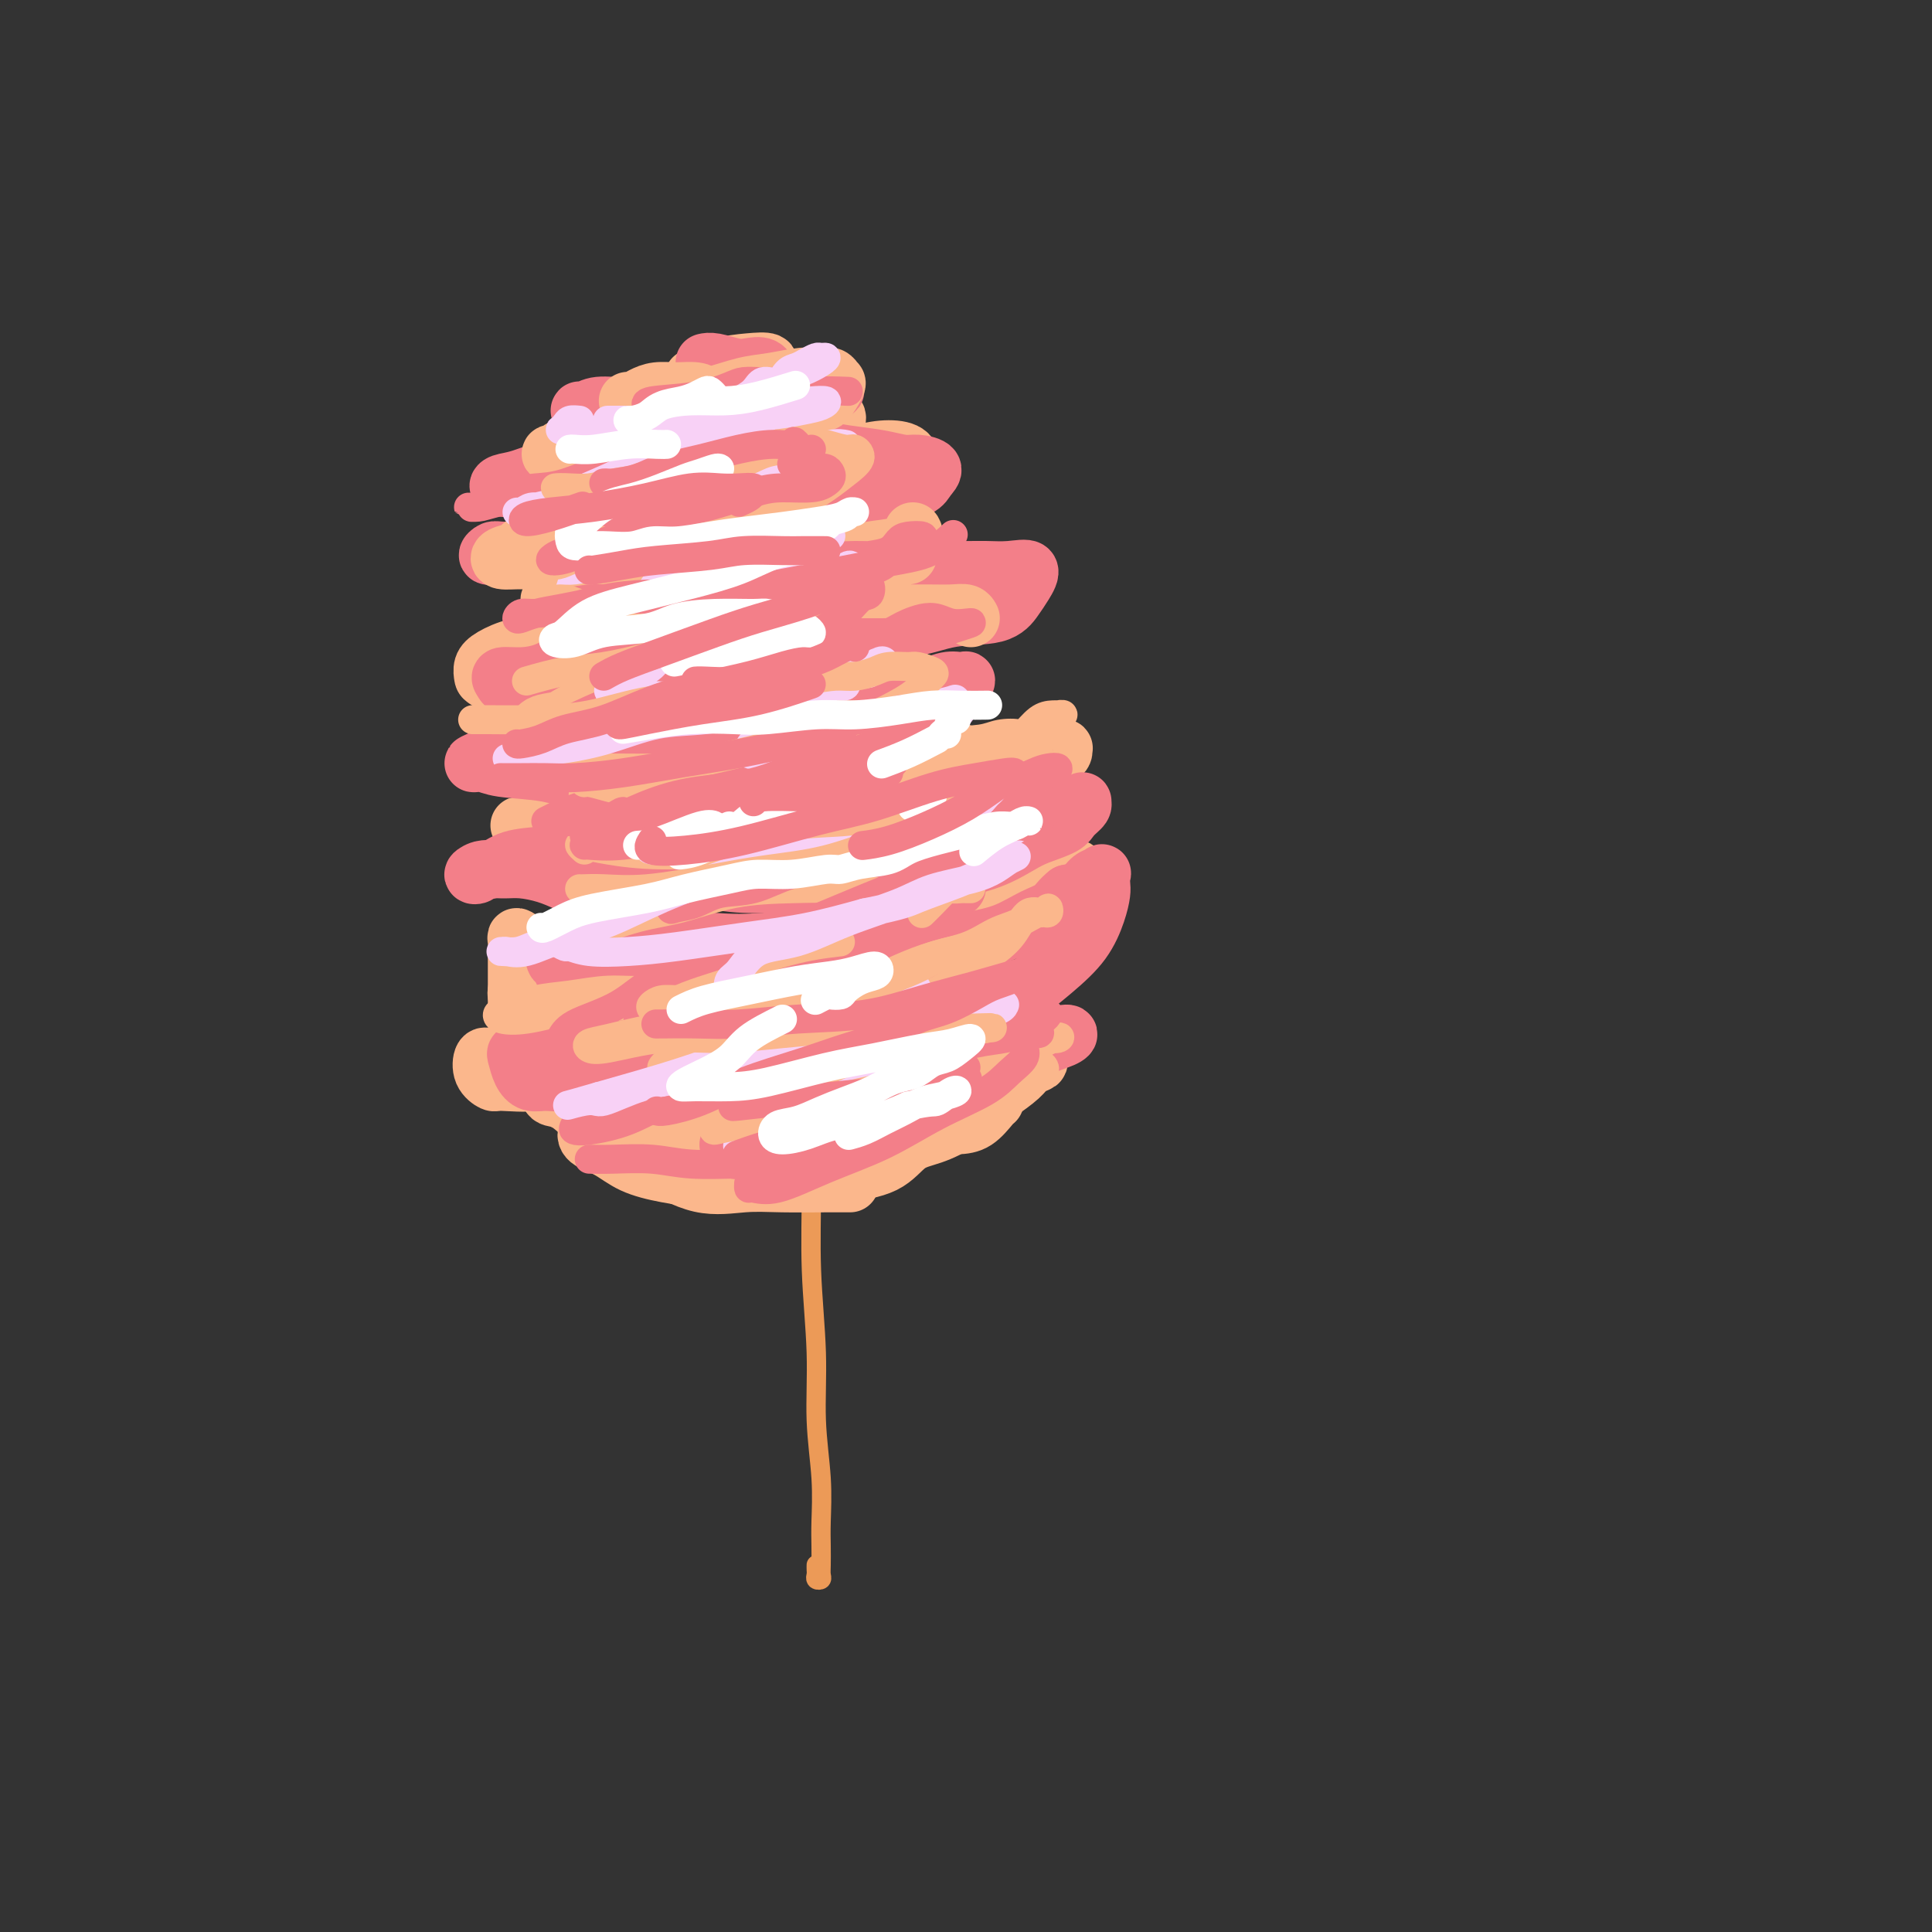 <svg viewBox='0 0 400 400' version='1.1' xmlns='http://www.w3.org/2000/svg' xmlns:xlink='http://www.w3.org/1999/xlink'><rect x="0" y="0" width="400" height="400" fill="#333333" stroke="none"/><g fill='none' stroke='#EC9A57' stroke-width='4' stroke-linecap='round' stroke-linejoin='round'><path d='M169,324c-0.008,0.338 -0.016,0.676 0,1c0.016,0.324 0.057,0.632 0,1c-0.057,0.368 -0.211,0.794 0,1c0.211,0.206 0.788,0.190 1,0c0.212,-0.190 0.058,-0.555 0,-1c-0.058,-0.445 -0.020,-0.969 0,-2c0.020,-1.031 0.020,-2.567 0,-4c-0.020,-1.433 -0.062,-2.763 0,-5c0.062,-2.237 0.227,-5.381 0,-9c-0.227,-3.619 -0.846,-7.711 -1,-12c-0.154,-4.289 0.159,-8.774 0,-14c-0.159,-5.226 -0.789,-11.194 -1,-17c-0.211,-5.806 -0.004,-11.449 0,-18c0.004,-6.551 -0.195,-14.009 0,-21c0.195,-6.991 0.784,-13.514 1,-20c0.216,-6.486 0.058,-12.934 0,-19c-0.058,-6.066 -0.016,-11.748 0,-17c0.016,-5.252 0.004,-10.072 0,-12c-0.004,-1.928 -0.002,-0.964 0,0'/></g>
<g fill='none' stroke='#FBB78C' stroke-width='12' stroke-linecap='round' stroke-linejoin='round'><path d='M122,226c-0.163,0.864 -0.326,1.727 0,2c0.326,0.273 1.142,-0.046 3,0c1.858,0.046 4.758,0.457 8,1c3.242,0.543 6.827,1.217 11,2c4.173,0.783 8.933,1.674 14,2c5.067,0.326 10.441,0.088 14,0c3.559,-0.088 5.303,-0.025 6,0c0.697,0.025 0.349,0.013 0,0'/><path d='M117,228c-0.002,0.061 -0.004,0.121 0,0c0.004,-0.121 0.014,-0.425 0,-1c-0.014,-0.575 -0.053,-1.423 0,-2c0.053,-0.577 0.197,-0.885 0,-1c-0.197,-0.115 -0.733,-0.038 -1,0c-0.267,0.038 -0.263,0.036 0,0c0.263,-0.036 0.784,-0.105 1,0c0.216,0.105 0.127,0.386 1,1c0.873,0.614 2.708,1.562 4,2c1.292,0.438 2.040,0.367 4,1c1.960,0.633 5.131,1.970 8,3c2.869,1.030 5.435,1.752 8,2c2.565,0.248 5.128,0.022 7,0c1.872,-0.022 3.051,0.160 4,0c0.949,-0.160 1.666,-0.663 2,-1c0.334,-0.337 0.283,-0.509 0,-1c-0.283,-0.491 -0.800,-1.301 -2,-2c-1.200,-0.699 -3.083,-1.285 -5,-2c-1.917,-0.715 -3.868,-1.558 -6,-2c-2.132,-0.442 -4.445,-0.485 -7,-1c-2.555,-0.515 -5.352,-1.504 -8,-2c-2.648,-0.496 -5.147,-0.500 -7,0c-1.853,0.500 -3.061,1.504 -4,2c-0.939,0.496 -1.608,0.484 -2,1c-0.392,0.516 -0.507,1.561 0,2c0.507,0.439 1.637,0.272 3,1c1.363,0.728 2.961,2.351 5,4c2.039,1.649 4.520,3.325 7,5'/><path d='M129,237c3.481,2.210 4.682,2.736 7,4c2.318,1.264 5.752,3.267 9,4c3.248,0.733 6.310,0.196 9,0c2.690,-0.196 5.008,-0.053 8,0c2.992,0.053 6.658,0.014 9,0c2.342,-0.014 3.361,-0.004 4,0c0.639,0.004 0.897,0.001 1,0c0.103,-0.001 0.052,-0.001 0,0'/><path d='M126,232c-0.108,0.359 -0.215,0.719 -1,1c-0.785,0.281 -2.247,0.485 -3,1c-0.753,0.515 -0.798,1.343 0,2c0.798,0.657 2.440,1.143 4,2c1.560,0.857 3.037,2.086 5,3c1.963,0.914 4.411,1.514 7,2c2.589,0.486 5.318,0.860 8,1c2.682,0.140 5.315,0.048 8,0c2.685,-0.048 5.421,-0.051 8,0c2.579,0.051 5.003,0.155 7,0c1.997,-0.155 3.569,-0.571 6,-1c2.431,-0.429 5.722,-0.871 8,-2c2.278,-1.129 3.542,-2.945 5,-4c1.458,-1.055 3.108,-1.350 5,-2c1.892,-0.650 4.025,-1.655 6,-3c1.975,-1.345 3.791,-3.029 5,-4c1.209,-0.971 1.810,-1.228 3,-2c1.190,-0.772 2.967,-2.061 4,-3c1.033,-0.939 1.320,-1.530 2,-2c0.680,-0.470 1.751,-0.819 2,-1c0.249,-0.181 -0.325,-0.193 -1,0c-0.675,0.193 -1.451,0.590 -2,1c-0.549,0.410 -0.871,0.831 -1,1c-0.129,0.169 -0.064,0.084 0,0'/><path d='M206,228c-0.174,0.114 -0.347,0.227 -1,1c-0.653,0.773 -1.785,2.205 -3,3c-1.215,0.795 -2.514,0.953 -4,1c-1.486,0.047 -3.160,-0.016 -5,0c-1.840,0.016 -3.848,0.111 -6,0c-2.152,-0.111 -4.449,-0.430 -7,-1c-2.551,-0.570 -5.357,-1.393 -9,-2c-3.643,-0.607 -8.123,-0.998 -12,-2c-3.877,-1.002 -7.152,-2.615 -11,-4c-3.848,-1.385 -8.267,-2.543 -12,-3c-3.733,-0.457 -6.778,-0.212 -10,0c-3.222,0.212 -6.622,0.392 -9,1c-2.378,0.608 -3.734,1.644 -6,2c-2.266,0.356 -5.441,0.033 -7,0c-1.559,-0.033 -1.504,0.226 -2,0c-0.496,-0.226 -1.545,-0.937 -2,-2c-0.455,-1.063 -0.315,-2.479 0,-3c0.315,-0.521 0.804,-0.149 1,0c0.196,0.149 0.098,0.074 0,0'/><path d='M134,236c-0.075,0.445 -0.150,0.889 0,1c0.150,0.111 0.526,-0.112 0,0c-0.526,0.112 -1.954,0.559 -3,0c-1.046,-0.559 -1.711,-2.123 -3,-3c-1.289,-0.877 -3.203,-1.067 -5,-2c-1.797,-0.933 -3.476,-2.610 -5,-4c-1.524,-1.390 -2.892,-2.493 -4,-4c-1.108,-1.507 -1.957,-3.419 -3,-5c-1.043,-1.581 -2.279,-2.831 -3,-4c-0.721,-1.169 -0.925,-2.258 -1,-3c-0.075,-0.742 -0.020,-1.138 0,-2c0.020,-0.862 0.005,-2.189 0,-3c-0.005,-0.811 -0.002,-1.105 0,-2c0.002,-0.895 0.001,-2.390 0,-3c-0.001,-0.610 -0.001,-0.336 0,-1c0.001,-0.664 0.004,-2.267 0,-3c-0.004,-0.733 -0.015,-0.597 0,-1c0.015,-0.403 0.055,-1.346 0,-2c-0.055,-0.654 -0.204,-1.019 0,-1c0.204,0.019 0.763,0.422 1,1c0.237,0.578 0.154,1.330 1,2c0.846,0.670 2.622,1.257 4,2c1.378,0.743 2.358,1.641 4,3c1.642,1.359 3.947,3.177 7,4c3.053,0.823 6.854,0.650 11,0c4.146,-0.650 8.636,-1.776 13,-3c4.364,-1.224 8.603,-2.544 13,-4c4.397,-1.456 8.953,-3.046 13,-4c4.047,-0.954 7.585,-1.273 11,-2c3.415,-0.727 6.708,-1.864 10,-3'/><path d='M195,190c11.448,-3.017 10.068,-2.560 11,-3c0.932,-0.440 4.175,-1.777 7,-3c2.825,-1.223 5.233,-2.333 7,-3c1.767,-0.667 2.892,-0.890 3,-1c0.108,-0.110 -0.802,-0.106 -2,0c-1.198,0.106 -2.682,0.314 -4,1c-1.318,0.686 -2.468,1.849 -4,3c-1.532,1.151 -3.446,2.289 -5,3c-1.554,0.711 -2.748,0.997 -4,2c-1.252,1.003 -2.564,2.725 -4,4c-1.436,1.275 -2.998,2.104 -5,3c-2.002,0.896 -4.444,1.861 -7,3c-2.556,1.139 -5.228,2.453 -8,3c-2.772,0.547 -5.646,0.329 -9,1c-3.354,0.671 -7.188,2.233 -11,3c-3.812,0.767 -7.601,0.739 -11,1c-3.399,0.261 -6.407,0.812 -9,1c-2.593,0.188 -4.770,0.012 -7,0c-2.230,-0.012 -4.513,0.140 -7,0c-2.487,-0.140 -5.178,-0.573 -7,-1c-1.822,-0.427 -2.776,-0.849 -4,-1c-1.224,-0.151 -2.719,-0.030 -4,0c-1.281,0.030 -2.348,-0.030 -3,0c-0.652,0.030 -0.889,0.151 -1,0c-0.111,-0.151 -0.097,-0.573 0,-1c0.097,-0.427 0.277,-0.860 1,-1c0.723,-0.140 1.987,0.014 3,0c1.013,-0.014 1.773,-0.196 3,0c1.227,0.196 2.922,0.770 5,1c2.078,0.230 4.539,0.115 7,0'/><path d='M126,205c4.762,-0.376 7.667,-0.815 12,-2c4.333,-1.185 10.095,-3.116 15,-5c4.905,-1.884 8.955,-3.721 13,-6c4.045,-2.279 8.086,-4.998 12,-8c3.914,-3.002 7.701,-6.285 11,-9c3.299,-2.715 6.111,-4.861 9,-7c2.889,-2.139 5.856,-4.272 8,-6c2.144,-1.728 3.467,-3.050 5,-4c1.533,-0.950 3.278,-1.529 5,-2c1.722,-0.471 3.422,-0.833 4,-1c0.578,-0.167 0.035,-0.140 0,0c-0.035,0.140 0.438,0.393 0,1c-0.438,0.607 -1.787,1.568 -3,2c-1.213,0.432 -2.289,0.336 -4,1c-1.711,0.664 -4.055,2.090 -6,3c-1.945,0.910 -3.490,1.304 -6,2c-2.510,0.696 -5.983,1.693 -10,3c-4.017,1.307 -8.577,2.925 -13,4c-4.423,1.075 -8.708,1.608 -13,2c-4.292,0.392 -8.590,0.643 -12,1c-3.410,0.357 -5.931,0.821 -9,1c-3.069,0.179 -6.684,0.073 -10,0c-3.316,-0.073 -6.331,-0.114 -9,0c-2.669,0.114 -4.991,0.384 -7,0c-2.009,-0.384 -3.703,-1.423 -5,-2c-1.297,-0.577 -2.196,-0.693 -3,-1c-0.804,-0.307 -1.515,-0.804 -2,-1c-0.485,-0.196 -0.746,-0.091 0,0c0.746,0.091 2.499,0.169 4,0c1.501,-0.169 2.751,-0.584 4,-1'/><path d='M116,170c1.797,-0.255 3.291,0.107 5,0c1.709,-0.107 3.634,-0.683 6,-1c2.366,-0.317 5.172,-0.374 9,0c3.828,0.374 8.678,1.181 13,2c4.322,0.819 8.117,1.651 12,2c3.883,0.349 7.853,0.214 11,0c3.147,-0.214 5.469,-0.508 8,-1c2.531,-0.492 5.269,-1.181 7,-2c1.731,-0.819 2.455,-1.766 3,-3c0.545,-1.234 0.913,-2.754 1,-4c0.087,-1.246 -0.106,-2.219 -1,-3c-0.894,-0.781 -2.488,-1.372 -5,-2c-2.512,-0.628 -5.941,-1.294 -9,-2c-3.059,-0.706 -5.747,-1.453 -9,-2c-3.253,-0.547 -7.071,-0.894 -11,-1c-3.929,-0.106 -7.971,0.030 -12,0c-4.029,-0.030 -8.046,-0.225 -12,-1c-3.954,-0.775 -7.844,-2.129 -11,-3c-3.156,-0.871 -5.579,-1.259 -8,-2c-2.421,-0.741 -4.841,-1.836 -7,-3c-2.159,-1.164 -4.057,-2.395 -5,-3c-0.943,-0.605 -0.930,-0.582 -1,-1c-0.070,-0.418 -0.223,-1.278 0,-2c0.223,-0.722 0.821,-1.306 2,-2c1.179,-0.694 2.939,-1.497 5,-2c2.061,-0.503 4.424,-0.706 7,-1c2.576,-0.294 5.364,-0.678 8,-1c2.636,-0.322 5.119,-0.581 8,0c2.881,0.581 6.160,2.003 10,3c3.840,0.997 8.240,1.571 12,2c3.760,0.429 6.880,0.715 10,1'/><path d='M162,138c8.290,0.774 9.016,-0.292 11,-1c1.984,-0.708 5.228,-1.058 8,-2c2.772,-0.942 5.073,-2.476 7,-4c1.927,-1.524 3.479,-3.039 5,-4c1.521,-0.961 3.010,-1.368 4,-2c0.990,-0.632 1.479,-1.491 2,-2c0.521,-0.509 1.074,-0.669 1,-1c-0.074,-0.331 -0.774,-0.832 -2,-1c-1.226,-0.168 -2.979,-0.003 -5,0c-2.021,0.003 -4.311,-0.156 -7,0c-2.689,0.156 -5.776,0.626 -9,1c-3.224,0.374 -6.586,0.651 -11,1c-4.414,0.349 -9.879,0.769 -15,1c-5.121,0.231 -9.899,0.273 -13,0c-3.101,-0.273 -4.525,-0.861 -7,-1c-2.475,-0.139 -5.999,0.170 -8,0c-2.001,-0.170 -2.478,-0.819 -3,-1c-0.522,-0.181 -1.090,0.104 -1,0c0.090,-0.104 0.839,-0.599 2,-1c1.161,-0.401 2.733,-0.710 5,-1c2.267,-0.290 5.229,-0.563 9,-1c3.771,-0.437 8.352,-1.040 13,-2c4.648,-0.960 9.364,-2.278 14,-4c4.636,-1.722 9.193,-3.849 13,-6c3.807,-2.151 6.864,-4.326 9,-6c2.136,-1.674 3.353,-2.847 4,-4c0.647,-1.153 0.726,-2.287 0,-3c-0.726,-0.713 -2.256,-1.006 -4,-1c-1.744,0.006 -3.700,0.309 -6,1c-2.300,0.691 -4.943,1.769 -8,3c-3.057,1.231 -6.529,2.616 -10,4'/><path d='M160,101c-5.997,1.886 -6.989,3.102 -9,4c-2.011,0.898 -5.040,1.479 -7,2c-1.960,0.521 -2.852,0.984 -3,1c-0.148,0.016 0.447,-0.414 1,-1c0.553,-0.586 1.064,-1.327 2,-2c0.936,-0.673 2.297,-1.278 3,-2c0.703,-0.722 0.749,-1.560 1,-2c0.251,-0.440 0.706,-0.483 0,-1c-0.706,-0.517 -2.574,-1.509 -5,-2c-2.426,-0.491 -5.410,-0.483 -8,0c-2.590,0.483 -4.787,1.439 -7,2c-2.213,0.561 -4.443,0.725 -6,1c-1.557,0.275 -2.440,0.659 -3,1c-0.560,0.341 -0.797,0.638 0,1c0.797,0.362 2.629,0.789 5,1c2.371,0.211 5.280,0.207 8,0c2.720,-0.207 5.250,-0.615 9,-1c3.750,-0.385 8.721,-0.747 13,-2c4.279,-1.253 7.867,-3.398 11,-5c3.133,-1.602 5.812,-2.662 7,-4c1.188,-1.338 0.886,-2.955 1,-4c0.114,-1.045 0.643,-1.517 0,-2c-0.643,-0.483 -2.458,-0.977 -5,-1c-2.542,-0.023 -5.809,0.425 -9,1c-3.191,0.575 -6.304,1.276 -10,2c-3.696,0.724 -7.974,1.470 -11,2c-3.026,0.530 -4.801,0.843 -6,1c-1.199,0.157 -1.823,0.158 -2,0c-0.177,-0.158 0.092,-0.474 1,-1c0.908,-0.526 2.454,-1.263 4,-2'/><path d='M135,88c2.030,-0.957 5.605,-1.851 9,-3c3.395,-1.149 6.609,-2.555 9,-4c2.391,-1.445 3.961,-2.930 5,-4c1.039,-1.070 1.549,-1.726 1,-2c-0.549,-0.274 -2.158,-0.166 -4,0c-1.842,0.166 -3.919,0.391 -6,1c-2.081,0.609 -4.166,1.603 -5,2c-0.834,0.397 -0.417,0.199 0,0'/></g>
<g fill='none' stroke='#F37F89' stroke-width='12' stroke-linecap='round' stroke-linejoin='round'><path d='M135,212c0.005,0.324 0.009,0.648 0,1c-0.009,0.352 -0.032,0.733 1,1c1.032,0.267 3.118,0.421 6,1c2.882,0.579 6.559,1.584 10,2c3.441,0.416 6.644,0.244 10,0c3.356,-0.244 6.863,-0.558 10,-1c3.137,-0.442 5.903,-1.011 9,-2c3.097,-0.989 6.526,-2.397 9,-3c2.474,-0.603 3.992,-0.402 6,-1c2.008,-0.598 4.507,-1.997 6,-3c1.493,-1.003 1.980,-1.612 2,-2c0.020,-0.388 -0.427,-0.557 -1,-1c-0.573,-0.443 -1.270,-1.160 -3,-1c-1.730,0.160 -4.492,1.197 -7,2c-2.508,0.803 -4.763,1.373 -7,2c-2.237,0.627 -4.456,1.312 -7,2c-2.544,0.688 -5.414,1.381 -9,2c-3.586,0.619 -7.887,1.165 -12,2c-4.113,0.835 -8.039,1.961 -12,3c-3.961,1.039 -7.957,1.993 -11,3c-3.043,1.007 -5.134,2.069 -8,3c-2.866,0.931 -6.509,1.731 -9,2c-2.491,0.269 -3.832,0.005 -5,0c-1.168,-0.005 -2.165,0.248 -3,0c-0.835,-0.248 -1.509,-0.996 -2,-2c-0.491,-1.004 -0.800,-2.265 -1,-3c-0.200,-0.735 -0.290,-0.943 0,-1c0.290,-0.057 0.959,0.037 2,0c1.041,-0.037 2.454,-0.206 4,0c1.546,0.206 3.224,0.786 5,1c1.776,0.214 3.650,0.061 6,0c2.350,-0.061 5.175,-0.031 8,0'/><path d='M132,219c5.782,0.226 7.736,0.790 11,1c3.264,0.210 7.839,0.064 12,0c4.161,-0.064 7.908,-0.046 11,0c3.092,0.046 5.529,0.121 9,0c3.471,-0.121 7.976,-0.438 11,-1c3.024,-0.562 4.566,-1.370 7,-2c2.434,-0.630 5.760,-1.084 8,-2c2.240,-0.916 3.394,-2.296 4,-3c0.606,-0.704 0.664,-0.733 1,-1c0.336,-0.267 0.951,-0.771 1,-1c0.049,-0.229 -0.468,-0.183 -1,0c-0.532,0.183 -1.080,0.501 -2,1c-0.920,0.499 -2.213,1.178 -4,2c-1.787,0.822 -4.070,1.788 -6,3c-1.930,1.212 -3.509,2.670 -6,4c-2.491,1.330 -5.896,2.531 -9,4c-3.104,1.469 -5.907,3.204 -8,4c-2.093,0.796 -3.474,0.653 -5,1c-1.526,0.347 -3.196,1.185 -4,2c-0.804,0.815 -0.741,1.607 0,2c0.741,0.393 2.162,0.389 4,0c1.838,-0.389 4.094,-1.161 7,-2c2.906,-0.839 6.463,-1.744 10,-3c3.537,-1.256 7.056,-2.862 11,-4c3.944,-1.138 8.315,-1.806 12,-3c3.685,-1.194 6.684,-2.914 9,-4c2.316,-1.086 3.949,-1.540 5,-2c1.051,-0.460 1.519,-0.927 1,-1c-0.519,-0.073 -2.024,0.250 -4,1c-1.976,0.750 -4.422,1.929 -7,3c-2.578,1.071 -5.289,2.036 -8,3'/><path d='M202,221c-4.759,1.815 -7.655,3.351 -11,5c-3.345,1.649 -7.137,3.410 -11,5c-3.863,1.590 -7.795,3.011 -11,4c-3.205,0.989 -5.683,1.548 -8,2c-2.317,0.452 -4.472,0.798 -6,1c-1.528,0.202 -2.429,0.262 -3,0c-0.571,-0.262 -0.813,-0.845 -1,-1c-0.187,-0.155 -0.318,0.117 0,0c0.318,-0.117 1.087,-0.623 2,-1c0.913,-0.377 1.971,-0.623 3,-1c1.029,-0.377 2.028,-0.883 3,-1c0.972,-0.117 1.915,0.156 3,0c1.085,-0.156 2.310,-0.739 3,-1c0.690,-0.261 0.843,-0.199 1,0c0.157,0.199 0.317,0.536 1,0c0.683,-0.536 1.888,-1.946 3,-3c1.112,-1.054 2.132,-1.753 4,-3c1.868,-1.247 4.584,-3.042 8,-5c3.416,-1.958 7.530,-4.080 11,-6c3.470,-1.920 6.295,-3.640 9,-5c2.705,-1.360 5.289,-2.360 8,-4c2.711,-1.640 5.550,-3.919 8,-6c2.450,-2.081 4.513,-3.962 6,-6c1.487,-2.038 2.400,-4.231 3,-6c0.600,-1.769 0.887,-3.113 1,-4c0.113,-0.887 0.053,-1.317 0,-2c-0.053,-0.683 -0.100,-1.620 0,-2c0.100,-0.380 0.346,-0.205 0,0c-0.346,0.205 -1.286,0.440 -2,1c-0.714,0.560 -1.204,1.446 -2,2c-0.796,0.554 -1.898,0.777 -3,1'/><path d='M221,185c-1.594,1.219 -2.078,2.268 -3,3c-0.922,0.732 -2.281,1.148 -4,2c-1.719,0.852 -3.799,2.141 -6,3c-2.201,0.859 -4.522,1.287 -8,2c-3.478,0.713 -8.114,1.710 -12,2c-3.886,0.290 -7.023,-0.129 -10,0c-2.977,0.129 -5.794,0.804 -9,1c-3.206,0.196 -6.802,-0.088 -10,0c-3.198,0.088 -5.996,0.549 -9,1c-3.004,0.451 -6.212,0.891 -9,1c-2.788,0.109 -5.157,-0.113 -7,0c-1.843,0.113 -3.162,0.559 -5,1c-1.838,0.441 -4.195,0.875 -6,1c-1.805,0.125 -3.059,-0.060 -4,0c-0.941,0.060 -1.570,0.366 -2,0c-0.430,-0.366 -0.661,-1.404 -1,-2c-0.339,-0.596 -0.785,-0.749 -1,-1c-0.215,-0.251 -0.199,-0.600 0,-1c0.199,-0.400 0.583,-0.851 1,-1c0.417,-0.149 0.869,0.006 1,0c0.131,-0.006 -0.057,-0.171 0,0c0.057,0.171 0.360,0.679 1,1c0.640,0.321 1.615,0.456 3,1c1.385,0.544 3.178,1.496 5,2c1.822,0.504 3.674,0.558 7,1c3.326,0.442 8.126,1.272 13,1c4.874,-0.272 9.823,-1.645 14,-3c4.177,-1.355 7.584,-2.693 11,-4c3.416,-1.307 6.843,-2.583 10,-4c3.157,-1.417 6.045,-2.976 8,-4c1.955,-1.024 2.978,-1.512 4,-2'/><path d='M193,186c8.066,-3.100 4.732,-2.351 3,-2c-1.732,0.351 -1.861,0.303 -3,1c-1.139,0.697 -3.288,2.138 -5,3c-1.712,0.862 -2.987,1.146 -5,2c-2.013,0.854 -4.765,2.277 -7,3c-2.235,0.723 -3.954,0.745 -7,1c-3.046,0.255 -7.417,0.743 -11,1c-3.583,0.257 -6.376,0.284 -10,0c-3.624,-0.284 -8.078,-0.877 -11,-2c-2.922,-1.123 -4.312,-2.774 -6,-4c-1.688,-1.226 -3.675,-2.027 -6,-3c-2.325,-0.973 -4.987,-2.118 -7,-3c-2.013,-0.882 -3.375,-1.501 -5,-2c-1.625,-0.499 -3.513,-0.879 -5,-1c-1.487,-0.121 -2.574,0.016 -4,0c-1.426,-0.016 -3.190,-0.184 -4,0c-0.810,0.184 -0.666,0.722 -1,1c-0.334,0.278 -1.144,0.296 -1,0c0.144,-0.296 1.244,-0.906 2,-1c0.756,-0.094 1.167,0.328 2,0c0.833,-0.328 2.086,-1.407 4,-2c1.914,-0.593 4.488,-0.699 7,-1c2.512,-0.301 4.963,-0.795 8,-1c3.037,-0.205 6.662,-0.120 10,0c3.338,0.120 6.389,0.275 10,1c3.611,0.725 7.782,2.019 12,3c4.218,0.981 8.482,1.649 12,2c3.518,0.351 6.291,0.386 10,0c3.709,-0.386 8.355,-1.193 13,-2'/><path d='M188,180c5.141,-0.639 6.493,-1.235 9,-2c2.507,-0.765 6.168,-1.697 9,-3c2.832,-1.303 4.835,-2.977 7,-4c2.165,-1.023 4.491,-1.396 6,-2c1.509,-0.604 2.202,-1.438 3,-2c0.798,-0.562 1.703,-0.852 2,-1c0.297,-0.148 -0.013,-0.153 0,0c0.013,0.153 0.350,0.463 0,1c-0.350,0.537 -1.388,1.302 -2,2c-0.612,0.698 -0.798,1.329 -2,2c-1.202,0.671 -3.421,1.383 -5,2c-1.579,0.617 -2.518,1.140 -4,2c-1.482,0.860 -3.508,2.059 -6,3c-2.492,0.941 -5.452,1.626 -9,2c-3.548,0.374 -7.685,0.437 -12,1c-4.315,0.563 -8.807,1.626 -12,2c-3.193,0.374 -5.086,0.059 -8,0c-2.914,-0.059 -6.849,0.139 -10,0c-3.151,-0.139 -5.517,-0.613 -8,-1c-2.483,-0.387 -5.083,-0.686 -7,-1c-1.917,-0.314 -3.149,-0.643 -4,-1c-0.851,-0.357 -1.320,-0.740 -2,-1c-0.680,-0.260 -1.572,-0.395 -2,-1c-0.428,-0.605 -0.392,-1.678 -1,-2c-0.608,-0.322 -1.862,0.107 -3,0c-1.138,-0.107 -2.161,-0.750 -3,-1c-0.839,-0.250 -1.493,-0.106 -2,0c-0.507,0.106 -0.868,0.173 -1,0c-0.132,-0.173 -0.036,-0.585 0,-1c0.036,-0.415 0.010,-0.833 1,-1c0.990,-0.167 2.995,-0.084 5,0'/><path d='M127,173c2.269,-0.324 4.940,-0.135 8,0c3.060,0.135 6.508,0.214 11,0c4.492,-0.214 10.026,-0.721 15,-1c4.974,-0.279 9.387,-0.329 14,-1c4.613,-0.671 9.424,-1.963 13,-3c3.576,-1.037 5.915,-1.818 9,-3c3.085,-1.182 6.916,-2.766 9,-4c2.084,-1.234 2.421,-2.117 3,-3c0.579,-0.883 1.398,-1.764 2,-2c0.602,-0.236 0.985,0.174 1,0c0.015,-0.174 -0.337,-0.931 -1,-1c-0.663,-0.069 -1.636,0.549 -3,1c-1.364,0.451 -3.119,0.734 -5,1c-1.881,0.266 -3.887,0.515 -6,1c-2.113,0.485 -4.332,1.205 -7,2c-2.668,0.795 -5.784,1.663 -9,2c-3.216,0.337 -6.532,0.141 -11,0c-4.468,-0.141 -10.087,-0.227 -15,0c-4.913,0.227 -9.119,0.766 -13,1c-3.881,0.234 -7.437,0.164 -11,0c-3.563,-0.164 -7.132,-0.421 -10,-1c-2.868,-0.579 -5.035,-1.478 -8,-2c-2.965,-0.522 -6.729,-0.665 -9,-1c-2.271,-0.335 -3.050,-0.862 -4,-1c-0.950,-0.138 -2.070,0.114 -2,0c0.070,-0.114 1.331,-0.594 2,-1c0.669,-0.406 0.746,-0.738 2,-1c1.254,-0.262 3.684,-0.455 6,-1c2.316,-0.545 4.519,-1.441 7,-2c2.481,-0.559 5.241,-0.779 8,-1'/><path d='M123,152c5.640,-1.305 8.239,-1.569 12,-2c3.761,-0.431 8.683,-1.031 13,-1c4.317,0.031 8.030,0.692 12,1c3.970,0.308 8.197,0.263 12,0c3.803,-0.263 7.181,-0.743 10,-1c2.819,-0.257 5.079,-0.289 7,-1c1.921,-0.711 3.502,-2.101 5,-3c1.498,-0.899 2.912,-1.307 4,-2c1.088,-0.693 1.850,-1.670 2,-2c0.150,-0.330 -0.311,-0.012 -1,0c-0.689,0.012 -1.607,-0.281 -3,0c-1.393,0.281 -3.260,1.137 -5,2c-1.740,0.863 -3.354,1.734 -5,2c-1.646,0.266 -3.323,-0.072 -5,0c-1.677,0.072 -3.354,0.555 -6,1c-2.646,0.445 -6.262,0.852 -10,1c-3.738,0.148 -7.597,0.036 -12,0c-4.403,-0.036 -9.349,0.002 -13,0c-3.651,-0.002 -6.006,-0.046 -9,0c-2.994,0.046 -6.627,0.181 -9,0c-2.373,-0.181 -3.486,-0.678 -5,-1c-1.514,-0.322 -3.428,-0.468 -5,-1c-1.572,-0.532 -2.803,-1.448 -4,-2c-1.197,-0.552 -2.362,-0.738 -3,-1c-0.638,-0.262 -0.750,-0.599 -1,-1c-0.250,-0.401 -0.638,-0.865 0,-1c0.638,-0.135 2.304,0.061 4,0c1.696,-0.061 3.424,-0.377 5,-1c1.576,-0.623 3.001,-1.552 5,-2c1.999,-0.448 4.571,-0.414 8,-1c3.429,-0.586 7.714,-1.793 12,-3'/><path d='M138,133c7.699,-1.864 10.445,-2.023 14,-2c3.555,0.023 7.918,0.229 12,0c4.082,-0.229 7.885,-0.894 12,-1c4.115,-0.106 8.544,0.345 12,0c3.456,-0.345 5.938,-1.487 9,-2c3.062,-0.513 6.704,-0.396 9,-1c2.296,-0.604 3.245,-1.927 4,-3c0.755,-1.073 1.317,-1.895 2,-3c0.683,-1.105 1.489,-2.493 1,-3c-0.489,-0.507 -2.272,-0.133 -4,0c-1.728,0.133 -3.402,0.025 -5,0c-1.598,-0.025 -3.122,0.035 -5,0c-1.878,-0.035 -4.112,-0.163 -6,0c-1.888,0.163 -3.431,0.618 -5,1c-1.569,0.382 -3.164,0.691 -5,1c-1.836,0.309 -3.913,0.619 -6,1c-2.087,0.381 -4.185,0.833 -6,1c-1.815,0.167 -3.348,0.048 -6,0c-2.652,-0.048 -6.423,-0.025 -10,0c-3.577,0.025 -6.961,0.053 -10,0c-3.039,-0.053 -5.735,-0.186 -8,-1c-2.265,-0.814 -4.101,-2.309 -6,-3c-1.899,-0.691 -3.863,-0.576 -6,-1c-2.137,-0.424 -4.449,-1.385 -6,-2c-1.551,-0.615 -2.342,-0.883 -3,-1c-0.658,-0.117 -1.185,-0.084 -1,0c0.185,0.084 1.080,0.218 2,0c0.920,-0.218 1.863,-0.790 3,-1c1.137,-0.210 2.468,-0.060 4,0c1.532,0.060 3.266,0.030 5,0'/><path d='M129,113c3.065,-0.020 4.229,0.429 6,1c1.771,0.571 4.150,1.265 7,2c2.850,0.735 6.172,1.512 9,2c2.828,0.488 5.164,0.688 8,1c2.836,0.312 6.174,0.736 9,1c2.826,0.264 5.141,0.369 7,0c1.859,-0.369 3.261,-1.213 5,-2c1.739,-0.787 3.816,-1.517 5,-2c1.184,-0.483 1.474,-0.719 2,-1c0.526,-0.281 1.288,-0.607 1,-1c-0.288,-0.393 -1.628,-0.852 -3,-1c-1.372,-0.148 -2.778,0.017 -5,0c-2.222,-0.017 -5.262,-0.215 -8,0c-2.738,0.215 -5.176,0.842 -8,1c-2.824,0.158 -6.035,-0.154 -10,0c-3.965,0.154 -8.686,0.773 -13,1c-4.314,0.227 -8.223,0.060 -12,0c-3.777,-0.060 -7.423,-0.015 -10,0c-2.577,0.015 -4.085,0.000 -6,0c-1.915,-0.000 -4.236,0.014 -6,0c-1.764,-0.014 -2.970,-0.057 -4,0c-1.030,0.057 -1.883,0.212 -2,0c-0.117,-0.212 0.501,-0.792 1,-1c0.499,-0.208 0.877,-0.044 2,0c1.123,0.044 2.990,-0.033 5,0c2.010,0.033 4.163,0.177 6,0c1.837,-0.177 3.358,-0.676 6,-1c2.642,-0.324 6.404,-0.472 10,-1c3.596,-0.528 7.028,-1.437 11,-2c3.972,-0.563 8.486,-0.782 13,-1'/><path d='M155,109c10.322,-1.285 10.127,-1.499 12,-2c1.873,-0.501 5.815,-1.289 9,-2c3.185,-0.711 5.615,-1.343 8,-2c2.385,-0.657 4.726,-1.338 6,-2c1.274,-0.662 1.481,-1.305 2,-2c0.519,-0.695 1.350,-1.443 1,-2c-0.350,-0.557 -1.881,-0.922 -3,-1c-1.119,-0.078 -1.827,0.133 -3,0c-1.173,-0.133 -2.810,-0.610 -5,-1c-2.190,-0.390 -4.934,-0.693 -7,-1c-2.066,-0.307 -3.453,-0.618 -5,-1c-1.547,-0.382 -3.254,-0.834 -5,-1c-1.746,-0.166 -3.532,-0.045 -5,0c-1.468,0.045 -2.617,0.015 -3,0c-0.383,-0.015 -0.001,-0.016 0,0c0.001,0.016 -0.380,0.050 -1,0c-0.620,-0.050 -1.479,-0.184 -2,0c-0.521,0.184 -0.703,0.687 -2,1c-1.297,0.313 -3.708,0.438 -6,1c-2.292,0.562 -4.464,1.563 -7,2c-2.536,0.437 -5.434,0.310 -9,1c-3.566,0.690 -7.798,2.198 -11,3c-3.202,0.802 -5.374,0.900 -8,1c-2.626,0.100 -5.704,0.204 -7,0c-1.296,-0.204 -0.809,-0.715 0,-1c0.809,-0.285 1.938,-0.344 4,-1c2.062,-0.656 5.055,-1.911 9,-3c3.945,-1.089 8.841,-2.014 13,-3c4.159,-0.986 7.581,-2.035 12,-3c4.419,-0.965 9.834,-1.847 14,-3c4.166,-1.153 7.083,-2.576 10,-4'/><path d='M166,83c10.636,-3.118 6.228,-1.914 5,-2c-1.228,-0.086 0.726,-1.461 1,-2c0.274,-0.539 -1.131,-0.243 -3,0c-1.869,0.243 -4.200,0.433 -7,1c-2.800,0.567 -6.067,1.511 -9,2c-2.933,0.489 -5.531,0.525 -8,1c-2.469,0.475 -4.810,1.391 -7,2c-2.190,0.609 -4.231,0.910 -6,1c-1.769,0.090 -3.266,-0.033 -5,0c-1.734,0.033 -3.704,0.220 -5,0c-1.296,-0.220 -1.917,-0.848 -2,-1c-0.083,-0.152 0.372,0.171 1,0c0.628,-0.171 1.429,-0.836 3,-1c1.571,-0.164 3.912,0.173 6,0c2.088,-0.173 3.923,-0.857 6,-1c2.077,-0.143 4.398,0.256 7,0c2.602,-0.256 5.487,-1.165 8,-2c2.513,-0.835 4.655,-1.596 6,-2c1.345,-0.404 1.892,-0.452 2,-1c0.108,-0.548 -0.223,-1.597 -1,-2c-0.777,-0.403 -1.998,-0.160 -3,0c-1.002,0.160 -1.784,0.239 -3,0c-1.216,-0.239 -2.866,-0.795 -4,-1c-1.134,-0.205 -1.753,-0.059 -2,0c-0.247,0.059 -0.124,0.029 0,0'/></g>
<g fill='none' stroke='#FBB78C' stroke-width='12' stroke-linecap='round' stroke-linejoin='round'><path d='M116,93c-0.294,0.415 -0.589,0.830 -1,1c-0.411,0.170 -0.939,0.096 -1,0c-0.061,-0.096 0.345,-0.214 1,0c0.655,0.214 1.558,0.760 3,1c1.442,0.240 3.423,0.174 6,0c2.577,-0.174 5.751,-0.455 9,-1c3.249,-0.545 6.573,-1.355 10,-2c3.427,-0.645 6.957,-1.126 10,-2c3.043,-0.874 5.599,-2.142 8,-3c2.401,-0.858 4.646,-1.308 6,-2c1.354,-0.692 1.815,-1.626 2,-2c0.185,-0.374 0.092,-0.187 0,0'/><path d='M148,84c0.092,-0.445 0.185,-0.889 0,-1c-0.185,-0.111 -0.647,0.113 -1,0c-0.353,-0.113 -0.598,-0.563 -1,-1c-0.402,-0.437 -0.962,-0.859 -2,-1c-1.038,-0.141 -2.555,0.001 -4,0c-1.445,-0.001 -2.817,-0.144 -4,0c-1.183,0.144 -2.176,0.574 -3,1c-0.824,0.426 -1.479,0.847 -2,1c-0.521,0.153 -0.907,0.039 -1,0c-0.093,-0.039 0.109,-0.003 1,0c0.891,0.003 2.473,-0.026 4,0c1.527,0.026 2.999,0.108 5,0c2.001,-0.108 4.532,-0.407 7,-1c2.468,-0.593 4.875,-1.480 7,-2c2.125,-0.520 3.970,-0.672 6,-1c2.030,-0.328 4.244,-0.833 6,-1c1.756,-0.167 3.052,0.005 4,0c0.948,-0.005 1.546,-0.187 2,0c0.454,0.187 0.762,0.744 1,1c0.238,0.256 0.404,0.213 0,1c-0.404,0.787 -1.378,2.404 -2,3c-0.622,0.596 -0.892,0.170 -1,0c-0.108,-0.170 -0.054,-0.085 0,0'/><path d='M108,113c-0.106,0.340 -0.212,0.681 -1,1c-0.788,0.319 -2.259,0.617 -3,1c-0.741,0.383 -0.753,0.850 0,1c0.753,0.150 2.272,-0.016 4,0c1.728,0.016 3.664,0.213 6,0c2.336,-0.213 5.072,-0.838 8,-1c2.928,-0.162 6.047,0.138 9,0c2.953,-0.138 5.738,-0.716 9,-1c3.262,-0.284 6.999,-0.276 10,0c3.001,0.276 5.265,0.818 8,1c2.735,0.182 5.942,0.004 9,0c3.058,-0.004 5.968,0.167 8,0c2.032,-0.167 3.185,-0.672 5,-1c1.815,-0.328 4.291,-0.480 6,-1c1.709,-0.520 2.653,-1.409 3,-2c0.347,-0.591 0.099,-0.883 0,-1c-0.099,-0.117 -0.050,-0.058 0,0'/><path d='M188,115c-0.137,-0.188 -0.275,-0.375 -1,0c-0.725,0.375 -2.039,1.313 -4,2c-1.961,0.687 -4.570,1.124 -7,2c-2.430,0.876 -4.681,2.192 -8,3c-3.319,0.808 -7.705,1.109 -12,2c-4.295,0.891 -8.499,2.371 -12,3c-3.501,0.629 -6.300,0.408 -8,1c-1.700,0.592 -2.300,1.999 -3,3c-0.700,1.001 -1.498,1.597 -2,2c-0.502,0.403 -0.706,0.614 0,1c0.706,0.386 2.322,0.948 4,1c1.678,0.052 3.418,-0.407 6,-1c2.582,-0.593 6.006,-1.322 9,-2c2.994,-0.678 5.559,-1.306 9,-2c3.441,-0.694 7.757,-1.454 11,-2c3.243,-0.546 5.411,-0.879 8,-1c2.589,-0.121 5.597,-0.029 8,0c2.403,0.029 4.199,-0.006 6,0c1.801,0.006 3.606,0.053 5,0c1.394,-0.053 2.375,-0.207 3,0c0.625,0.207 0.893,0.773 1,1c0.107,0.227 0.054,0.113 0,0'/><path d='M128,146c-0.258,-0.056 -0.516,-0.112 -2,0c-1.484,0.112 -4.194,0.393 -6,1c-1.806,0.607 -2.707,1.539 -4,2c-1.293,0.461 -2.978,0.450 -4,1c-1.022,0.550 -1.380,1.661 -2,2c-0.620,0.339 -1.503,-0.095 -1,0c0.503,0.095 2.393,0.719 4,1c1.607,0.281 2.931,0.219 5,0c2.069,-0.219 4.881,-0.595 8,-1c3.119,-0.405 6.543,-0.841 11,-1c4.457,-0.159 9.947,-0.043 15,0c5.053,0.043 9.668,0.011 14,0c4.332,-0.011 8.381,-0.003 10,0c1.619,0.003 0.810,0.002 0,0'/></g>
<g fill='none' stroke='#FBB78C' stroke-width='6' stroke-linecap='round' stroke-linejoin='round'><path d='M121,176c-0.445,-0.401 -0.890,-0.803 -1,-1c-0.110,-0.197 0.116,-0.190 1,0c0.884,0.190 2.425,0.563 5,1c2.575,0.437 6.183,0.936 11,1c4.817,0.064 10.844,-0.309 17,-1c6.156,-0.691 12.442,-1.701 18,-3c5.558,-1.299 10.389,-2.888 15,-5c4.611,-2.112 9.002,-4.748 13,-7c3.998,-2.252 7.602,-4.120 10,-6c2.398,-1.880 3.590,-3.771 5,-5c1.410,-1.229 3.037,-1.797 4,-2c0.963,-0.203 1.263,-0.042 1,0c-0.263,0.042 -1.088,-0.034 -2,0c-0.912,0.034 -1.910,0.179 -3,1c-1.090,0.821 -2.270,2.319 -3,3c-0.730,0.681 -1.008,0.546 -2,1c-0.992,0.454 -2.698,1.498 -4,2c-1.302,0.502 -2.199,0.464 -3,1c-0.801,0.536 -1.505,1.648 -3,2c-1.495,0.352 -3.780,-0.057 -6,0c-2.220,0.057 -4.376,0.578 -7,1c-2.624,0.422 -5.717,0.744 -9,1c-3.283,0.256 -6.755,0.447 -11,1c-4.245,0.553 -9.261,1.469 -13,2c-3.739,0.531 -6.199,0.678 -9,1c-2.801,0.322 -5.941,0.819 -8,1c-2.059,0.181 -3.035,0.046 -4,0c-0.965,-0.046 -1.918,-0.002 -3,0c-1.082,0.002 -2.291,-0.038 -3,0c-0.709,0.038 -0.917,0.154 -1,0c-0.083,-0.154 -0.042,-0.577 0,-1'/><path d='M126,164c-11.089,0.933 -1.813,0.265 2,0c3.813,-0.265 2.161,-0.128 2,0c-0.161,0.128 1.169,0.245 2,0c0.831,-0.245 1.165,-0.852 2,-1c0.835,-0.148 2.172,0.164 4,0c1.828,-0.164 4.147,-0.805 7,-1c2.853,-0.195 6.241,0.056 11,0c4.759,-0.056 10.888,-0.421 15,-1c4.112,-0.579 6.205,-1.374 9,-2c2.795,-0.626 6.290,-1.083 9,-2c2.710,-0.917 4.633,-2.294 7,-3c2.367,-0.706 5.177,-0.741 7,-1c1.823,-0.259 2.661,-0.742 4,-1c1.339,-0.258 3.181,-0.291 4,0c0.819,0.291 0.615,0.905 1,1c0.385,0.095 1.360,-0.329 2,0c0.640,0.329 0.944,1.412 1,2c0.056,0.588 -0.137,0.680 0,1c0.137,0.320 0.602,0.867 0,2c-0.602,1.133 -2.273,2.852 -4,4c-1.727,1.148 -3.512,1.726 -6,3c-2.488,1.274 -5.679,3.244 -10,5c-4.321,1.756 -9.772,3.299 -15,5c-5.228,1.701 -10.232,3.558 -16,5c-5.768,1.442 -12.298,2.467 -18,4c-5.702,1.533 -10.574,3.575 -15,5c-4.426,1.425 -8.404,2.233 -11,3c-2.596,0.767 -3.809,1.494 -5,2c-1.191,0.506 -2.359,0.790 -2,1c0.359,0.210 2.245,0.346 4,0c1.755,-0.346 3.377,-1.173 5,-2'/><path d='M122,193c2.939,-0.757 6.785,-2.151 10,-3c3.215,-0.849 5.797,-1.153 9,-2c3.203,-0.847 7.027,-2.237 11,-3c3.973,-0.763 8.095,-0.898 12,-1c3.905,-0.102 7.593,-0.172 11,0c3.407,0.172 6.533,0.585 9,1c2.467,0.415 4.276,0.833 5,1c0.724,0.167 0.362,0.084 0,0'/><path d='M201,184c-0.367,0.005 -0.735,0.011 -1,0c-0.265,-0.011 -0.429,-0.038 -1,0c-0.571,0.038 -1.551,0.140 -2,0c-0.449,-0.140 -0.368,-0.522 -1,0c-0.632,0.522 -1.978,1.948 -3,3c-1.022,1.052 -1.721,1.729 -2,2c-0.279,0.271 -0.140,0.135 0,0'/><path d='M174,195c-3.234,0.380 -6.468,0.761 -11,2c-4.532,1.239 -10.363,3.338 -16,5c-5.637,1.662 -11.080,2.887 -16,4c-4.920,1.113 -9.315,2.114 -13,3c-3.685,0.886 -6.658,1.656 -9,2c-2.342,0.344 -4.051,0.261 -5,0c-0.949,-0.261 -1.138,-0.701 -1,-1c0.138,-0.299 0.603,-0.457 2,-1c1.397,-0.543 3.728,-1.471 6,-2c2.272,-0.529 4.487,-0.661 7,-1c2.513,-0.339 5.325,-0.887 8,-1c2.675,-0.113 5.213,0.208 8,0c2.787,-0.208 5.824,-0.945 9,-1c3.176,-0.055 6.490,0.573 10,1c3.510,0.427 7.216,0.654 11,1c3.784,0.346 7.646,0.813 11,1c3.354,0.187 6.200,0.096 9,0c2.800,-0.096 5.554,-0.195 8,-1c2.446,-0.805 4.585,-2.316 7,-4c2.415,-1.684 5.106,-3.542 7,-5c1.894,-1.458 2.992,-2.516 4,-4c1.008,-1.484 1.926,-3.394 3,-4c1.074,-0.606 2.305,0.093 3,0c0.695,-0.093 0.855,-0.976 1,-1c0.145,-0.024 0.276,0.812 0,1c-0.276,0.188 -0.958,-0.273 -2,0c-1.042,0.273 -2.445,1.280 -4,2c-1.555,0.720 -3.262,1.152 -5,2c-1.738,0.848 -3.506,2.113 -6,3c-2.494,0.887 -5.712,1.396 -10,3c-4.288,1.604 -9.644,4.302 -15,7'/><path d='M175,206c-9.680,3.556 -13.382,3.945 -17,5c-3.618,1.055 -7.154,2.774 -10,4c-2.846,1.226 -5.002,1.959 -7,3c-1.998,1.041 -3.840,2.391 -4,3c-0.160,0.609 1.360,0.477 4,0c2.640,-0.477 6.400,-1.299 10,-2c3.600,-0.701 7.041,-1.280 11,-2c3.959,-0.720 8.438,-1.582 13,-2c4.562,-0.418 9.209,-0.394 13,0c3.791,0.394 6.728,1.156 9,2c2.272,0.844 3.881,1.769 5,2c1.119,0.231 1.748,-0.234 2,0c0.252,0.234 0.127,1.165 -1,2c-1.127,0.835 -3.257,1.572 -6,2c-2.743,0.428 -6.098,0.545 -9,1c-2.902,0.455 -5.349,1.248 -9,2c-3.651,0.752 -8.504,1.462 -13,2c-4.496,0.538 -8.634,0.902 -13,1c-4.366,0.098 -8.960,-0.072 -12,0c-3.040,0.072 -4.527,0.384 -6,1c-1.473,0.616 -2.930,1.534 -3,2c-0.070,0.466 1.249,0.479 3,0c1.751,-0.479 3.933,-1.448 7,-2c3.067,-0.552 7.017,-0.685 11,-1c3.983,-0.315 7.998,-0.811 12,-1c4.002,-0.189 7.990,-0.071 12,0c4.010,0.071 8.041,0.096 12,0c3.959,-0.096 7.845,-0.313 11,-1c3.155,-0.687 5.577,-1.843 8,-3'/><path d='M208,224c12.900,-2.127 7.151,-3.444 6,-5c-1.151,-1.556 2.296,-3.349 4,-4c1.704,-0.651 1.663,-0.158 1,0c-0.663,0.158 -1.950,-0.018 -3,0c-1.050,0.018 -1.865,0.229 -3,1c-1.135,0.771 -2.591,2.102 -4,3c-1.409,0.898 -2.769,1.365 -4,2c-1.231,0.635 -2.331,1.440 -3,2c-0.669,0.560 -0.905,0.874 -1,1c-0.095,0.126 -0.047,0.063 0,0'/></g>
<g fill='none' stroke='#F37F89' stroke-width='6' stroke-linecap='round' stroke-linejoin='round'><path d='M144,92c-1.660,0.230 -3.320,0.460 -5,1c-1.680,0.540 -3.379,1.391 -4,2c-0.621,0.609 -0.164,0.978 -1,1c-0.836,0.022 -2.965,-0.303 -5,0c-2.035,0.303 -3.976,1.234 -6,2c-2.024,0.766 -4.131,1.368 -6,2c-1.869,0.632 -3.501,1.294 -6,2c-2.499,0.706 -5.866,1.455 -8,2c-2.134,0.545 -3.034,0.886 -4,1c-0.966,0.114 -1.999,0.003 -2,0c-0.001,-0.003 1.031,0.104 2,0c0.969,-0.104 1.877,-0.417 3,-1c1.123,-0.583 2.462,-1.436 4,-2c1.538,-0.564 3.276,-0.841 5,-1c1.724,-0.159 3.433,-0.201 6,-1c2.567,-0.799 5.992,-2.353 9,-3c3.008,-0.647 5.599,-0.385 8,-1c2.401,-0.615 4.610,-2.108 7,-3c2.390,-0.892 4.960,-1.184 7,-2c2.040,-0.816 3.552,-2.155 5,-3c1.448,-0.845 2.834,-1.197 4,-2c1.166,-0.803 2.113,-2.057 3,-3c0.887,-0.943 1.714,-1.574 2,-2c0.286,-0.426 0.031,-0.647 0,-1c-0.031,-0.353 0.163,-0.838 0,-1c-0.163,-0.162 -0.683,-0.002 -1,0c-0.317,0.002 -0.432,-0.153 -1,0c-0.568,0.153 -1.591,0.615 -2,1c-0.409,0.385 -0.205,0.692 0,1'/><path d='M158,81c-0.667,0.000 -0.333,0.000 0,0'/><path d='M160,79c-0.319,0.001 -0.638,0.002 -1,0c-0.362,-0.002 -0.766,-0.008 -1,0c-0.234,0.008 -0.298,0.029 -1,0c-0.702,-0.029 -2.041,-0.109 -3,0c-0.959,0.109 -1.539,0.408 -3,1c-1.461,0.592 -3.804,1.478 -7,2c-3.196,0.522 -7.245,0.679 -9,1c-1.755,0.321 -1.216,0.806 -1,1c0.216,0.194 0.108,0.097 0,0'/><path d='M133,87c0.315,-0.221 0.629,-0.441 2,-1c1.371,-0.559 3.797,-1.456 7,-2c3.203,-0.544 7.181,-0.734 10,-1c2.819,-0.266 4.477,-0.607 7,-1c2.523,-0.393 5.910,-0.836 9,-1c3.090,-0.164 5.883,-0.047 7,0c1.117,0.047 0.559,0.023 0,0'/><path d='M120,114c0.185,-0.423 0.369,-0.847 2,-1c1.631,-0.153 4.708,-0.037 7,0c2.292,0.037 3.797,-0.005 6,0c2.203,0.005 5.103,0.058 8,0c2.897,-0.058 5.790,-0.226 8,0c2.210,0.226 3.736,0.846 6,1c2.264,0.154 5.266,-0.158 8,0c2.734,0.158 5.199,0.785 7,1c1.801,0.215 2.937,0.016 5,0c2.063,-0.016 5.053,0.150 7,0c1.947,-0.150 2.852,-0.615 4,-1c1.148,-0.385 2.540,-0.690 3,-1c0.460,-0.310 -0.011,-0.626 0,-1c0.011,-0.374 0.503,-0.805 0,-1c-0.503,-0.195 -2.000,-0.155 -3,0c-1.000,0.155 -1.502,0.426 -2,1c-0.498,0.574 -0.992,1.451 -2,2c-1.008,0.549 -2.530,0.769 -4,1c-1.470,0.231 -2.890,0.471 -4,1c-1.110,0.529 -1.911,1.347 -4,2c-2.089,0.653 -5.465,1.142 -9,2c-3.535,0.858 -7.230,2.084 -11,3c-3.770,0.916 -7.614,1.521 -11,2c-3.386,0.479 -6.313,0.833 -9,2c-2.687,1.167 -5.132,3.147 -7,4c-1.868,0.853 -3.159,0.579 -4,1c-0.841,0.421 -1.234,1.535 -1,2c0.234,0.465 1.094,0.279 2,0c0.906,-0.279 1.859,-0.652 4,-1c2.141,-0.348 5.469,-0.671 8,-1c2.531,-0.329 4.266,-0.665 6,-1'/><path d='M140,131c4.324,-0.155 5.634,-0.041 8,0c2.366,0.041 5.787,0.011 9,0c3.213,-0.011 6.218,-0.002 9,0c2.782,0.002 5.342,-0.002 8,0c2.658,0.002 5.414,0.011 8,0c2.586,-0.011 5.003,-0.042 7,0c1.997,0.042 3.574,0.156 5,0c1.426,-0.156 2.703,-0.581 4,-1c1.297,-0.419 2.616,-0.831 3,-1c0.384,-0.169 -0.166,-0.095 -1,0c-0.834,0.095 -1.953,0.210 -3,0c-1.047,-0.210 -2.024,-0.747 -3,-1c-0.976,-0.253 -1.953,-0.223 -3,0c-1.047,0.223 -2.164,0.640 -3,1c-0.836,0.360 -1.393,0.663 -2,1c-0.607,0.337 -1.266,0.708 -2,1c-0.734,0.292 -1.542,0.504 -3,1c-1.458,0.496 -3.565,1.276 -5,2c-1.435,0.724 -2.198,1.393 -5,2c-2.802,0.607 -7.644,1.153 -13,2c-5.356,0.847 -11.228,1.995 -16,3c-4.772,1.005 -8.445,1.868 -12,3c-3.555,1.132 -6.993,2.535 -10,4c-3.007,1.465 -5.585,2.992 -8,4c-2.415,1.008 -4.669,1.497 -6,2c-1.331,0.503 -1.741,1.022 -2,1c-0.259,-0.022 -0.368,-0.583 0,-1c0.368,-0.417 1.215,-0.689 2,-1c0.785,-0.311 1.510,-0.660 2,-1c0.490,-0.340 0.745,-0.670 1,-1'/><path d='M109,151c0.863,-0.452 1.519,-0.083 2,0c0.481,0.083 0.786,-0.121 1,0c0.214,0.121 0.339,0.566 1,1c0.661,0.434 1.860,0.855 4,1c2.140,0.145 5.222,0.013 9,0c3.778,-0.013 8.252,0.092 13,0c4.748,-0.092 9.768,-0.380 14,-1c4.232,-0.620 7.675,-1.571 11,-2c3.325,-0.429 6.532,-0.336 10,-1c3.468,-0.664 7.197,-2.085 10,-3c2.803,-0.915 4.679,-1.324 6,-2c1.321,-0.676 2.085,-1.619 3,-2c0.915,-0.381 1.979,-0.200 2,0c0.021,0.200 -1.003,0.417 -2,1c-0.997,0.583 -1.967,1.531 -3,2c-1.033,0.469 -2.127,0.460 -3,1c-0.873,0.540 -1.524,1.628 -3,3c-1.476,1.372 -3.776,3.028 -6,4c-2.224,0.972 -4.373,1.261 -7,2c-2.627,0.739 -5.732,1.928 -10,3c-4.268,1.072 -9.697,2.028 -15,3c-5.303,0.972 -10.478,1.959 -15,3c-4.522,1.041 -8.390,2.137 -11,3c-2.610,0.863 -3.962,1.493 -5,2c-1.038,0.507 -1.764,0.889 -2,1c-0.236,0.111 0.017,-0.050 1,0c0.983,0.050 2.697,0.312 5,0c2.303,-0.312 5.197,-1.200 8,-2c2.803,-0.800 5.515,-1.514 9,-2c3.485,-0.486 7.742,-0.743 12,-1'/><path d='M148,165c7.517,-0.894 9.809,-1.128 13,-1c3.191,0.128 7.280,0.617 11,1c3.720,0.383 7.071,0.661 10,1c2.929,0.339 5.434,0.739 8,1c2.566,0.261 5.191,0.382 8,0c2.809,-0.382 5.802,-1.269 8,-2c2.198,-0.731 3.603,-1.307 5,-2c1.397,-0.693 2.788,-1.504 4,-2c1.212,-0.496 2.247,-0.676 3,-1c0.753,-0.324 1.225,-0.793 1,-1c-0.225,-0.207 -1.148,-0.151 -2,0c-0.852,0.151 -1.632,0.396 -3,1c-1.368,0.604 -3.325,1.568 -5,2c-1.675,0.432 -3.068,0.334 -5,1c-1.932,0.666 -4.402,2.096 -7,3c-2.598,0.904 -5.323,1.281 -9,2c-3.677,0.719 -8.308,1.781 -12,3c-3.692,1.219 -6.447,2.597 -10,4c-3.553,1.403 -7.904,2.832 -11,4c-3.096,1.168 -4.937,2.077 -7,3c-2.063,0.923 -4.347,1.862 -6,3c-1.653,1.138 -2.675,2.476 -3,3c-0.325,0.524 0.047,0.236 1,0c0.953,-0.236 2.487,-0.418 4,-1c1.513,-0.582 3.003,-1.563 5,-2c1.997,-0.437 4.499,-0.330 7,-1c2.501,-0.670 5.000,-2.118 8,-3c3.000,-0.882 6.500,-1.199 10,-2c3.500,-0.801 7.000,-2.086 10,-3c3.000,-0.914 5.500,-1.457 8,-2'/><path d='M192,174c9.431,-2.570 6.508,-1.996 7,-2c0.492,-0.004 4.401,-0.587 7,-1c2.599,-0.413 3.890,-0.655 5,-1c1.110,-0.345 2.039,-0.792 3,-1c0.961,-0.208 1.953,-0.177 2,0c0.047,0.177 -0.852,0.502 -2,1c-1.148,0.498 -2.544,1.170 -4,2c-1.456,0.830 -2.973,1.817 -5,3c-2.027,1.183 -4.564,2.562 -8,4c-3.436,1.438 -7.772,2.937 -13,5c-5.228,2.063 -11.348,4.691 -17,7c-5.652,2.309 -10.837,4.300 -16,6c-5.163,1.700 -10.303,3.111 -14,5c-3.697,1.889 -5.951,4.258 -9,6c-3.049,1.742 -6.893,2.857 -9,4c-2.107,1.143 -2.475,2.315 -3,3c-0.525,0.685 -1.205,0.884 -1,1c0.205,0.116 1.296,0.151 3,0c1.704,-0.151 4.022,-0.487 7,-1c2.978,-0.513 6.618,-1.204 10,-2c3.382,-0.796 6.508,-1.699 10,-2c3.492,-0.301 7.350,-0.002 11,0c3.650,0.002 7.090,-0.294 10,0c2.910,0.294 5.289,1.179 7,2c1.711,0.821 2.755,1.580 4,3c1.245,1.420 2.690,3.502 4,5c1.310,1.498 2.485,2.412 3,3c0.515,0.588 0.369,0.851 0,1c-0.369,0.149 -0.963,0.186 -2,0c-1.037,-0.186 -2.519,-0.593 -4,-1'/><path d='M178,224c-1.944,0.059 -3.805,0.207 -6,0c-2.195,-0.207 -4.723,-0.769 -8,-1c-3.277,-0.231 -7.302,-0.132 -12,0c-4.698,0.132 -10.069,0.298 -14,1c-3.931,0.702 -6.421,1.941 -9,3c-2.579,1.059 -5.245,1.940 -7,3c-1.755,1.060 -2.597,2.300 -3,3c-0.403,0.700 -0.366,0.862 0,1c0.366,0.138 1.061,0.253 3,0c1.939,-0.253 5.122,-0.873 8,-2c2.878,-1.127 5.452,-2.759 9,-4c3.548,-1.241 8.072,-2.091 13,-3c4.928,-0.909 10.261,-1.878 15,-3c4.739,-1.122 8.886,-2.395 13,-3c4.114,-0.605 8.196,-0.540 12,-1c3.804,-0.460 7.331,-1.446 10,-2c2.669,-0.554 4.480,-0.678 6,-1c1.520,-0.322 2.750,-0.842 4,-1c1.250,-0.158 2.521,0.045 3,0c0.479,-0.045 0.167,-0.338 0,-1c-0.167,-0.662 -0.189,-1.693 0,-2c0.189,-0.307 0.589,0.110 1,0c0.411,-0.110 0.832,-0.746 1,-1c0.168,-0.254 0.084,-0.127 0,0'/></g>
<g fill='none' stroke='#F8D1F6' stroke-width='6' stroke-linecap='round' stroke-linejoin='round'><path d='M120,87c-0.763,-0.080 -1.526,-0.161 -2,0c-0.474,0.161 -0.661,0.563 -1,1c-0.339,0.437 -0.832,0.910 -1,1c-0.168,0.090 -0.012,-0.203 1,0c1.012,0.203 2.881,0.902 5,1c2.119,0.098 4.488,-0.404 7,-1c2.512,-0.596 5.168,-1.286 8,-2c2.832,-0.714 5.841,-1.452 9,-2c3.159,-0.548 6.469,-0.907 9,-2c2.531,-1.093 4.283,-2.920 6,-4c1.717,-1.080 3.400,-1.415 5,-2c1.600,-0.585 3.116,-1.422 4,-2c0.884,-0.578 1.135,-0.898 1,-1c-0.135,-0.102 -0.655,0.013 -1,0c-0.345,-0.013 -0.514,-0.153 -1,0c-0.486,0.153 -1.289,0.600 -2,1c-0.711,0.400 -1.330,0.754 -2,1c-0.670,0.246 -1.391,0.384 -2,1c-0.609,0.616 -1.106,1.709 -2,2c-0.894,0.291 -2.186,-0.220 -3,0c-0.814,0.220 -1.151,1.172 -2,2c-0.849,0.828 -2.211,1.532 -3,2c-0.789,0.468 -1.006,0.700 -2,1c-0.994,0.300 -2.766,0.669 -4,1c-1.234,0.331 -1.930,0.625 -3,1c-1.070,0.375 -2.513,0.833 -4,1c-1.487,0.167 -3.017,0.045 -4,0c-0.983,-0.045 -1.418,-0.012 -2,0c-0.582,0.012 -1.311,0.003 -2,0c-0.689,-0.003 -1.340,-0.001 -2,0c-0.660,0.001 -1.330,0.000 -2,0'/><path d='M128,87c-2.937,0.155 -2.278,0.041 -2,0c0.278,-0.041 0.175,-0.011 0,0c-0.175,0.011 -0.424,0.003 0,0c0.424,-0.003 1.519,0.000 2,0c0.481,-0.000 0.346,-0.004 1,0c0.654,0.004 2.097,0.016 3,0c0.903,-0.016 1.266,-0.060 3,0c1.734,0.060 4.838,0.223 8,0c3.162,-0.223 6.380,-0.834 9,-1c2.620,-0.166 4.641,0.113 7,0c2.359,-0.113 5.057,-0.618 7,-1c1.943,-0.382 3.132,-0.642 4,-1c0.868,-0.358 1.415,-0.813 1,-1c-0.415,-0.187 -1.794,-0.106 -3,0c-1.206,0.106 -2.240,0.236 -4,1c-1.760,0.764 -4.246,2.162 -7,3c-2.754,0.838 -5.775,1.117 -9,2c-3.225,0.883 -6.652,2.369 -10,4c-3.348,1.631 -6.616,3.408 -10,5c-3.384,1.592 -6.883,3.001 -9,4c-2.117,0.999 -2.852,1.589 -4,2c-1.148,0.411 -2.709,0.642 -4,1c-1.291,0.358 -2.313,0.843 -3,1c-0.687,0.157 -1.038,-0.013 -1,0c0.038,0.013 0.464,0.210 1,0c0.536,-0.210 1.183,-0.826 2,-1c0.817,-0.174 1.805,0.093 3,0c1.195,-0.093 2.598,-0.547 4,-1'/><path d='M117,104c1.719,-0.488 1.518,-0.708 2,-1c0.482,-0.292 1.649,-0.656 3,-1c1.351,-0.344 2.887,-0.670 5,-1c2.113,-0.330 4.805,-0.665 7,-1c2.195,-0.335 3.895,-0.670 6,-1c2.105,-0.330 4.615,-0.656 7,-1c2.385,-0.344 4.647,-0.705 7,-1c2.353,-0.295 4.799,-0.524 7,-1c2.201,-0.476 4.159,-1.199 6,-2c1.841,-0.801 3.566,-1.679 5,-2c1.434,-0.321 2.578,-0.087 3,0c0.422,0.087 0.120,0.025 0,0c-0.120,-0.025 -0.060,-0.012 0,0'/><path d='M161,102c-1.391,-0.201 -2.782,-0.401 -4,0c-1.218,0.401 -2.262,1.405 -3,2c-0.738,0.595 -1.169,0.782 -2,1c-0.831,0.218 -2.060,0.468 -4,1c-1.940,0.532 -4.589,1.347 -7,2c-2.411,0.653 -4.583,1.144 -7,2c-2.417,0.856 -5.080,2.075 -8,3c-2.920,0.925 -6.097,1.554 -8,2c-1.903,0.446 -2.530,0.709 -3,1c-0.470,0.291 -0.781,0.611 -1,1c-0.219,0.389 -0.347,0.848 0,1c0.347,0.152 1.167,-0.002 2,0c0.833,0.002 1.678,0.159 3,0c1.322,-0.159 3.121,-0.634 5,-1c1.879,-0.366 3.839,-0.623 6,-1c2.161,-0.377 4.523,-0.874 7,-1c2.477,-0.126 5.070,0.120 8,0c2.930,-0.120 6.197,-0.607 9,-1c2.803,-0.393 5.142,-0.694 7,-1c1.858,-0.306 3.233,-0.619 5,-1c1.767,-0.381 3.924,-0.832 5,-1c1.076,-0.168 1.070,-0.053 1,0c-0.070,0.053 -0.206,0.044 -1,0c-0.794,-0.044 -2.247,-0.122 -4,0c-1.753,0.122 -3.807,0.446 -6,1c-2.193,0.554 -4.524,1.340 -7,2c-2.476,0.660 -5.096,1.196 -8,2c-2.904,0.804 -6.093,1.876 -8,3c-1.907,1.124 -2.532,2.301 -3,3c-0.468,0.699 -0.780,0.919 0,1c0.780,0.081 2.651,0.023 5,0c2.349,-0.023 5.174,-0.012 8,0'/><path d='M148,123c3.605,-0.195 6.116,-1.181 9,-2c2.884,-0.819 6.141,-1.471 9,-2c2.859,-0.529 5.321,-0.936 7,-1c1.679,-0.064 2.576,0.213 3,0c0.424,-0.213 0.374,-0.917 0,-1c-0.374,-0.083 -1.072,0.456 -2,1c-0.928,0.544 -2.087,1.093 -4,2c-1.913,0.907 -4.580,2.172 -7,3c-2.420,0.828 -4.593,1.221 -7,2c-2.407,0.779 -5.047,1.946 -7,3c-1.953,1.054 -3.220,1.995 -4,3c-0.780,1.005 -1.074,2.074 -2,3c-0.926,0.926 -2.485,1.711 -3,2c-0.515,0.289 0.013,0.084 0,0c-0.013,-0.084 -0.569,-0.047 -1,0c-0.431,0.047 -0.738,0.106 -1,0c-0.262,-0.106 -0.478,-0.375 -1,0c-0.522,0.375 -1.350,1.396 -2,2c-0.650,0.604 -1.121,0.793 -2,1c-0.879,0.207 -2.164,0.434 -3,1c-0.836,0.566 -1.222,1.472 -2,2c-0.778,0.528 -1.949,0.678 -2,1c-0.051,0.322 1.018,0.815 2,1c0.982,0.185 1.875,0.061 3,0c1.125,-0.061 2.481,-0.058 4,0c1.519,0.058 3.203,0.170 6,0c2.797,-0.170 6.709,-0.623 10,-1c3.291,-0.377 5.963,-0.678 9,-1c3.037,-0.322 6.439,-0.663 9,-1c2.561,-0.337 4.280,-0.668 6,-1'/><path d='M175,140c6.290,-0.723 5.014,-0.530 5,-1c-0.014,-0.470 1.233,-1.601 2,-2c0.767,-0.399 1.055,-0.064 1,0c-0.055,0.064 -0.453,-0.142 -1,0c-0.547,0.142 -1.243,0.630 -2,1c-0.757,0.370 -1.576,0.620 -2,1c-0.424,0.380 -0.452,0.890 -1,1c-0.548,0.110 -1.617,-0.182 -2,0c-0.383,0.182 -0.080,0.836 0,1c0.080,0.164 -0.064,-0.163 0,0c0.064,0.163 0.336,0.816 0,1c-0.336,0.184 -1.281,-0.100 -2,0c-0.719,0.100 -1.211,0.583 -3,1c-1.789,0.417 -4.873,0.769 -8,1c-3.127,0.231 -6.297,0.342 -10,1c-3.703,0.658 -7.938,1.865 -12,3c-4.062,1.135 -7.950,2.199 -12,3c-4.050,0.801 -8.261,1.338 -11,2c-2.739,0.662 -4.007,1.447 -5,2c-0.993,0.553 -1.712,0.872 -2,1c-0.288,0.128 -0.144,0.064 0,0'/><path d='M105,157c0.126,0.093 0.252,0.186 1,0c0.748,-0.186 2.117,-0.651 4,-1c1.883,-0.349 4.281,-0.582 7,-1c2.719,-0.418 5.760,-1.019 9,-2c3.240,-0.981 6.680,-2.340 10,-3c3.320,-0.660 6.519,-0.620 10,-1c3.481,-0.380 7.245,-1.179 11,-2c3.755,-0.821 7.501,-1.663 9,-2c1.499,-0.337 0.749,-0.168 0,0'/><path d='M165,151c-0.760,0.363 -1.521,0.726 -3,1c-1.479,0.274 -3.677,0.459 -5,1c-1.323,0.541 -1.771,1.439 -2,2c-0.229,0.561 -0.237,0.785 0,1c0.237,0.215 0.721,0.420 2,0c1.279,-0.420 3.355,-1.464 6,-2c2.645,-0.536 5.861,-0.563 8,-1c2.139,-0.437 3.200,-1.283 5,-2c1.800,-0.717 4.337,-1.304 7,-2c2.663,-0.696 5.451,-1.501 7,-2c1.549,-0.499 1.861,-0.692 3,-1c1.139,-0.308 3.107,-0.732 4,-1c0.893,-0.268 0.712,-0.382 1,0c0.288,0.382 1.046,1.260 1,2c-0.046,0.740 -0.896,1.342 -2,2c-1.104,0.658 -2.462,1.371 -4,2c-1.538,0.629 -3.255,1.175 -5,2c-1.745,0.825 -3.519,1.928 -6,3c-2.481,1.072 -5.670,2.112 -9,3c-3.330,0.888 -6.801,1.624 -11,3c-4.199,1.376 -9.125,3.392 -13,5c-3.875,1.608 -6.701,2.807 -9,4c-2.299,1.193 -4.073,2.380 -5,3c-0.927,0.620 -1.006,0.672 -1,1c0.006,0.328 0.097,0.933 1,1c0.903,0.067 2.618,-0.403 5,-1c2.382,-0.597 5.430,-1.319 9,-2c3.570,-0.681 7.661,-1.321 12,-2c4.339,-0.679 8.926,-1.399 13,-2c4.074,-0.601 7.635,-1.085 11,-2c3.365,-0.915 6.533,-2.261 9,-3c2.467,-0.739 4.234,-0.869 6,-1'/><path d='M200,163c10.617,-1.688 4.658,-0.408 3,0c-1.658,0.408 0.985,-0.056 2,0c1.015,0.056 0.403,0.631 0,1c-0.403,0.369 -0.598,0.533 -1,1c-0.402,0.467 -1.010,1.238 -2,2c-0.990,0.762 -2.363,1.516 -4,2c-1.637,0.484 -3.539,0.698 -5,1c-1.461,0.302 -2.481,0.691 -4,1c-1.519,0.309 -3.535,0.538 -6,1c-2.465,0.462 -5.377,1.156 -9,2c-3.623,0.844 -7.957,1.838 -12,3c-4.043,1.162 -7.796,2.491 -12,4c-4.204,1.509 -8.860,3.199 -13,5c-4.140,1.801 -7.764,3.712 -11,5c-3.236,1.288 -6.085,1.953 -9,3c-2.915,1.047 -5.896,2.478 -8,3c-2.104,0.522 -3.329,0.137 -4,0c-0.671,-0.137 -0.787,-0.026 -1,0c-0.213,0.026 -0.525,-0.033 0,0c0.525,0.033 1.885,0.156 3,0c1.115,-0.156 1.985,-0.593 3,-1c1.015,-0.407 2.176,-0.785 3,-1c0.824,-0.215 1.312,-0.267 2,0c0.688,0.267 1.576,0.854 2,1c0.424,0.146 0.383,-0.149 1,0c0.617,0.149 1.892,0.742 4,1c2.108,0.258 5.048,0.180 8,0c2.952,-0.180 5.915,-0.460 10,-1c4.085,-0.540 9.292,-1.338 14,-2c4.708,-0.662 8.917,-1.189 13,-2c4.083,-0.811 8.042,-1.905 12,-3'/><path d='M179,189c8.138,-1.622 8.985,-2.176 11,-3c2.015,-0.824 5.200,-1.917 8,-3c2.800,-1.083 5.215,-2.155 7,-3c1.785,-0.845 2.939,-1.464 4,-2c1.061,-0.536 2.028,-0.990 2,-1c-0.028,-0.010 -1.051,0.422 -2,1c-0.949,0.578 -1.825,1.301 -3,2c-1.175,0.699 -2.649,1.375 -5,2c-2.351,0.625 -5.577,1.201 -8,2c-2.423,0.799 -4.042,1.821 -7,3c-2.958,1.179 -7.255,2.514 -11,4c-3.745,1.486 -6.938,3.124 -10,4c-3.062,0.876 -5.994,0.991 -8,2c-2.006,1.009 -3.085,2.911 -4,4c-0.915,1.089 -1.664,1.365 -2,2c-0.336,0.635 -0.257,1.630 0,2c0.257,0.370 0.693,0.114 2,0c1.307,-0.114 3.485,-0.085 6,0c2.515,0.085 5.369,0.225 8,0c2.631,-0.225 5.040,-0.814 8,-1c2.960,-0.186 6.470,0.032 9,0c2.530,-0.032 4.081,-0.315 5,0c0.919,0.315 1.208,1.226 1,2c-0.208,0.774 -0.913,1.410 -2,2c-1.087,0.590 -2.558,1.134 -5,2c-2.442,0.866 -5.856,2.052 -10,3c-4.144,0.948 -9.018,1.656 -14,3c-4.982,1.344 -10.072,3.323 -15,5c-4.928,1.677 -9.694,3.050 -13,4c-3.306,0.950 -5.153,1.475 -7,2'/><path d='M124,227c-10.723,3.121 -5.529,1.425 -3,1c2.529,-0.425 2.394,0.421 4,0c1.606,-0.421 4.952,-2.108 8,-3c3.048,-0.892 5.796,-0.988 9,-2c3.204,-1.012 6.862,-2.940 11,-4c4.138,-1.060 8.756,-1.254 13,-2c4.244,-0.746 8.114,-2.045 12,-3c3.886,-0.955 7.787,-1.566 11,-2c3.213,-0.434 5.737,-0.691 8,-1c2.263,-0.309 4.266,-0.670 6,-1c1.734,-0.330 3.197,-0.627 4,-1c0.803,-0.373 0.944,-0.821 1,-1c0.056,-0.179 0.028,-0.090 0,0'/><path d='M193,215c-1.236,0.516 -2.473,1.031 -4,2c-1.527,0.969 -3.345,2.390 -6,4c-2.655,1.610 -6.148,3.407 -9,5c-2.852,1.593 -5.062,2.981 -8,4c-2.938,1.019 -6.603,1.671 -9,3c-2.397,1.329 -3.528,3.337 -4,4c-0.472,0.663 -0.287,-0.018 0,0c0.287,0.018 0.675,0.737 4,0c3.325,-0.737 9.588,-2.929 14,-4c4.412,-1.071 6.975,-1.020 8,-1c1.025,0.020 0.513,0.010 0,0'/></g>
<g fill='none' stroke='#FBB78C' stroke-width='6' stroke-linecap='round' stroke-linejoin='round'><path d='M120,184c0.158,0.013 0.315,0.025 1,0c0.685,-0.025 1.896,-0.088 4,0c2.104,0.088 5.101,0.327 9,0c3.899,-0.327 8.700,-1.219 13,-2c4.300,-0.781 8.099,-1.450 12,-2c3.901,-0.550 7.904,-0.981 12,-2c4.096,-1.019 8.287,-2.627 12,-4c3.713,-1.373 6.950,-2.512 10,-4c3.050,-1.488 5.913,-3.324 8,-5c2.087,-1.676 3.397,-3.191 4,-4c0.603,-0.809 0.499,-0.912 0,-1c-0.499,-0.088 -1.393,-0.160 -2,0c-0.607,0.160 -0.926,0.554 -1,1c-0.074,0.446 0.098,0.945 0,1c-0.098,0.055 -0.466,-0.335 -1,0c-0.534,0.335 -1.235,1.396 -2,2c-0.765,0.604 -1.596,0.752 -2,1c-0.404,0.248 -0.381,0.595 -1,1c-0.619,0.405 -1.878,0.866 -3,1c-1.122,0.134 -2.106,-0.059 -3,0c-0.894,0.059 -1.699,0.370 -4,1c-2.301,0.630 -6.097,1.580 -10,2c-3.903,0.420 -7.913,0.309 -12,1c-4.087,0.691 -8.250,2.185 -12,3c-3.750,0.815 -7.085,0.950 -10,1c-2.915,0.050 -5.409,0.014 -7,0c-1.591,-0.014 -2.280,-0.007 -3,0c-0.720,0.007 -1.471,0.012 -2,0c-0.529,-0.012 -0.835,-0.042 -1,0c-0.165,0.042 -0.190,0.155 0,0c0.190,-0.155 0.595,-0.577 1,-1'/><path d='M130,174c-6.870,0.345 -1.046,-0.791 1,-1c2.046,-0.209 0.315,0.511 0,1c-0.315,0.489 0.788,0.747 2,1c1.212,0.253 2.535,0.503 5,0c2.465,-0.503 6.073,-1.757 11,-3c4.927,-1.243 11.172,-2.473 16,-4c4.828,-1.527 8.238,-3.351 12,-5c3.762,-1.649 7.875,-3.123 11,-4c3.125,-0.877 5.261,-1.156 7,-2c1.739,-0.844 3.082,-2.252 4,-3c0.918,-0.748 1.413,-0.835 1,-1c-0.413,-0.165 -1.733,-0.406 -3,0c-1.267,0.406 -2.482,1.461 -4,2c-1.518,0.539 -3.340,0.564 -5,1c-1.660,0.436 -3.158,1.283 -5,2c-1.842,0.717 -4.029,1.302 -6,2c-1.971,0.698 -3.728,1.507 -6,2c-2.272,0.493 -5.061,0.669 -8,1c-2.939,0.331 -6.028,0.818 -9,1c-2.972,0.182 -5.826,0.059 -9,0c-3.174,-0.059 -6.669,-0.053 -9,0c-2.331,0.053 -3.498,0.154 -5,0c-1.502,-0.154 -3.339,-0.563 -5,-1c-1.661,-0.437 -3.148,-0.902 -4,-1c-0.852,-0.098 -1.071,0.170 -1,0c0.071,-0.170 0.431,-0.777 1,-1c0.569,-0.223 1.345,-0.060 2,0c0.655,0.060 1.187,0.017 2,0c0.813,-0.017 1.906,-0.009 3,0'/><path d='M129,161c1.606,-0.327 2.121,-0.643 3,-1c0.879,-0.357 2.121,-0.755 4,-1c1.879,-0.245 4.393,-0.337 8,-1c3.607,-0.663 8.307,-1.896 13,-3c4.693,-1.104 9.380,-2.078 13,-3c3.620,-0.922 6.174,-1.791 9,-3c2.826,-1.209 5.924,-2.759 8,-4c2.076,-1.241 3.130,-2.175 4,-3c0.870,-0.825 1.555,-1.542 2,-2c0.445,-0.458 0.651,-0.656 0,-1c-0.651,-0.344 -2.158,-0.834 -3,-1c-0.842,-0.166 -1.017,-0.006 -2,0c-0.983,0.006 -2.773,-0.140 -4,0c-1.227,0.140 -1.889,0.566 -3,1c-1.111,0.434 -2.670,0.876 -4,1c-1.330,0.124 -2.430,-0.071 -4,0c-1.570,0.071 -3.611,0.408 -6,1c-2.389,0.592 -5.125,1.441 -8,2c-2.875,0.559 -5.890,0.829 -10,1c-4.110,0.171 -9.315,0.242 -14,1c-4.685,0.758 -8.849,2.203 -13,3c-4.151,0.797 -8.288,0.946 -12,1c-3.712,0.054 -6.999,0.015 -9,0c-2.001,-0.015 -2.714,-0.004 -3,0c-0.286,0.004 -0.143,0.002 0,0'/><path d='M109,141c2.714,-0.780 5.428,-1.561 8,-2c2.572,-0.439 5.004,-0.537 8,-1c2.996,-0.463 6.558,-1.293 9,-2c2.442,-0.707 3.765,-1.293 6,-2c2.235,-0.707 5.383,-1.536 8,-2c2.617,-0.464 4.705,-0.562 7,-1c2.295,-0.438 4.798,-1.216 7,-2c2.202,-0.784 4.104,-1.576 6,-2c1.896,-0.424 3.785,-0.482 5,-1c1.215,-0.518 1.754,-1.498 3,-2c1.246,-0.502 3.198,-0.526 4,-1c0.802,-0.474 0.453,-1.399 0,-2c-0.453,-0.601 -1.009,-0.880 -2,-1c-0.991,-0.120 -2.418,-0.081 -3,0c-0.582,0.081 -0.321,0.206 -1,0c-0.679,-0.206 -2.300,-0.742 -3,-1c-0.700,-0.258 -0.479,-0.239 -1,0c-0.521,0.239 -1.784,0.698 -3,1c-1.216,0.302 -2.384,0.448 -4,1c-1.616,0.552 -3.681,1.511 -6,2c-2.319,0.489 -4.894,0.509 -8,1c-3.106,0.491 -6.743,1.453 -10,2c-3.257,0.547 -6.132,0.680 -9,1c-2.868,0.320 -5.728,0.826 -8,1c-2.272,0.174 -3.954,0.016 -5,0c-1.046,-0.016 -1.454,0.110 -2,0c-0.546,-0.110 -1.229,-0.455 -2,-1c-0.771,-0.545 -1.629,-1.290 -2,-2c-0.371,-0.710 -0.254,-1.383 0,-2c0.254,-0.617 0.644,-1.176 1,-2c0.356,-0.824 0.678,-1.912 1,-3'/><path d='M113,118c0.652,-1.284 1.281,-0.994 2,-1c0.719,-0.006 1.528,-0.308 3,-1c1.472,-0.692 3.605,-1.773 6,-2c2.395,-0.227 5.050,0.399 8,0c2.950,-0.399 6.196,-1.825 10,-3c3.804,-1.175 8.166,-2.100 12,-3c3.834,-0.900 7.140,-1.776 10,-3c2.860,-1.224 5.274,-2.796 7,-4c1.726,-1.204 2.765,-2.039 4,-3c1.235,-0.961 2.667,-2.048 3,-3c0.333,-0.952 -0.433,-1.768 -1,-2c-0.567,-0.232 -0.933,0.122 -2,0c-1.067,-0.122 -2.834,-0.718 -4,-1c-1.166,-0.282 -1.732,-0.249 -3,0c-1.268,0.249 -3.237,0.714 -5,1c-1.763,0.286 -3.319,0.391 -5,1c-1.681,0.609 -3.488,1.721 -5,2c-1.512,0.279 -2.728,-0.275 -5,0c-2.272,0.275 -5.599,1.380 -8,2c-2.401,0.620 -3.875,0.754 -6,1c-2.125,0.246 -4.900,0.602 -7,1c-2.100,0.398 -3.523,0.838 -5,1c-1.477,0.162 -3.007,0.045 -4,0c-0.993,-0.045 -1.449,-0.020 -2,0c-0.551,0.020 -1.197,0.033 -1,0c0.197,-0.033 1.238,-0.112 3,0c1.762,0.112 4.243,0.415 7,0c2.757,-0.415 5.788,-1.547 7,-2c1.212,-0.453 0.606,-0.226 0,0'/><path d='M137,211c-0.804,-0.763 -1.608,-1.525 -2,-2c-0.392,-0.475 -0.371,-0.662 0,-1c0.371,-0.338 1.094,-0.828 2,-1c0.906,-0.172 1.995,-0.026 4,0c2.005,0.026 4.925,-0.070 8,0c3.075,0.070 6.306,0.304 10,0c3.694,-0.304 7.851,-1.146 12,-2c4.149,-0.854 8.289,-1.722 12,-3c3.711,-1.278 6.994,-2.968 10,-4c3.006,-1.032 5.737,-1.408 8,-2c2.263,-0.592 4.060,-1.401 5,-2c0.940,-0.599 1.023,-0.989 1,-1c-0.023,-0.011 -0.152,0.356 -1,1c-0.848,0.644 -2.416,1.566 -4,2c-1.584,0.434 -3.186,0.380 -5,1c-1.814,0.620 -3.842,1.913 -6,3c-2.158,1.087 -4.446,1.968 -7,3c-2.554,1.032 -5.372,2.217 -9,3c-3.628,0.783 -8.065,1.165 -13,2c-4.935,0.835 -10.368,2.122 -15,3c-4.632,0.878 -8.464,1.348 -12,2c-3.536,0.652 -6.775,1.488 -9,2c-2.225,0.512 -3.434,0.702 -4,1c-0.566,0.298 -0.489,0.704 0,1c0.489,0.296 1.391,0.482 4,0c2.609,-0.482 6.926,-1.632 11,-2c4.074,-0.368 7.904,0.045 12,0c4.096,-0.045 8.459,-0.548 13,-1c4.541,-0.452 9.261,-0.852 14,-1c4.739,-0.148 9.497,-0.042 13,0c3.503,0.042 5.752,0.021 8,0'/><path d='M197,213c12.900,-0.471 7.651,-0.148 6,0c-1.651,0.148 0.295,0.123 1,0c0.705,-0.123 0.168,-0.343 -2,0c-2.168,0.343 -5.968,1.249 -9,2c-3.032,0.751 -5.295,1.346 -8,2c-2.705,0.654 -5.852,1.367 -10,3c-4.148,1.633 -9.298,4.186 -14,6c-4.702,1.814 -8.957,2.888 -11,4c-2.043,1.112 -1.872,2.260 -2,3c-0.128,0.740 -0.553,1.070 0,1c0.553,-0.070 2.083,-0.541 5,-1c2.917,-0.459 7.220,-0.908 11,-2c3.780,-1.092 7.035,-2.828 11,-4c3.965,-1.172 8.639,-1.781 12,-3c3.361,-1.219 5.408,-3.048 7,-4c1.592,-0.952 2.731,-1.029 3,-1c0.269,0.029 -0.330,0.162 -2,1c-1.670,0.838 -4.411,2.379 -7,4c-2.589,1.621 -5.025,3.320 -6,4c-0.975,0.680 -0.487,0.340 0,0'/></g>
<g fill='none' stroke='#F37F89' stroke-width='6' stroke-linecap='round' stroke-linejoin='round'><path d='M121,175c-0.101,-0.048 -0.202,-0.096 1,0c1.202,0.096 3.708,0.336 7,0c3.292,-0.336 7.370,-1.247 11,-2c3.630,-0.753 6.811,-1.347 10,-2c3.189,-0.653 6.385,-1.366 10,-2c3.615,-0.634 7.648,-1.189 10,-2c2.352,-0.811 3.022,-1.877 5,-3c1.978,-1.123 5.263,-2.302 7,-3c1.737,-0.698 1.925,-0.914 2,-1c0.075,-0.086 0.038,-0.043 0,0'/><path d='M185,158c-0.839,0.054 -1.678,0.108 -3,0c-1.322,-0.108 -3.127,-0.377 -5,0c-1.873,0.377 -3.813,1.400 -6,2c-2.187,0.600 -4.622,0.777 -8,2c-3.378,1.223 -7.700,3.490 -12,5c-4.300,1.510 -8.579,2.262 -12,3c-3.421,0.738 -5.985,1.463 -8,2c-2.015,0.537 -3.481,0.887 -5,1c-1.519,0.113 -3.091,-0.011 -4,0c-0.909,0.011 -1.155,0.156 -1,0c0.155,-0.156 0.710,-0.615 1,-1c0.290,-0.385 0.314,-0.696 1,-1c0.686,-0.304 2.035,-0.600 3,-1c0.965,-0.400 1.545,-0.903 2,-1c0.455,-0.097 0.784,0.212 1,0c0.216,-0.212 0.318,-0.946 0,-1c-0.318,-0.054 -1.056,0.573 -2,1c-0.944,0.427 -2.094,0.656 -3,1c-0.906,0.344 -1.568,0.804 -2,1c-0.432,0.196 -0.634,0.129 0,0c0.634,-0.129 2.103,-0.321 4,-1c1.897,-0.679 4.222,-1.844 7,-3c2.778,-1.156 6.009,-2.304 10,-3c3.991,-0.696 8.743,-0.939 13,-2c4.257,-1.061 8.019,-2.939 11,-4c2.981,-1.061 5.179,-1.307 8,-2c2.821,-0.693 6.264,-1.835 9,-3c2.736,-1.165 4.764,-2.354 6,-3c1.236,-0.646 1.679,-0.751 2,-1c0.321,-0.249 0.520,-0.643 0,-1c-0.520,-0.357 -1.760,-0.679 -3,-1'/><path d='M189,147c-1.068,-0.199 -2.238,-0.198 -3,0c-0.762,0.198 -1.115,0.591 -2,1c-0.885,0.409 -2.301,0.834 -3,1c-0.699,0.166 -0.681,0.072 -1,0c-0.319,-0.072 -0.976,-0.122 -2,0c-1.024,0.122 -2.414,0.417 -3,1c-0.586,0.583 -0.367,1.454 -1,2c-0.633,0.546 -2.118,0.766 -4,1c-1.882,0.234 -4.162,0.483 -7,1c-2.838,0.517 -6.236,1.301 -10,2c-3.764,0.699 -7.895,1.312 -12,2c-4.105,0.688 -8.183,1.452 -12,2c-3.817,0.548 -7.374,0.879 -10,1c-2.626,0.121 -4.323,0.032 -6,0c-1.677,-0.032 -3.336,-0.009 -5,0c-1.664,0.009 -3.333,0.002 -4,0c-0.667,-0.002 -0.334,-0.001 0,0'/><path d='M107,154c0.072,0.062 0.145,0.124 1,0c0.855,-0.124 2.494,-0.434 4,-1c1.506,-0.566 2.881,-1.388 5,-2c2.119,-0.612 4.984,-1.013 8,-2c3.016,-0.987 6.182,-2.559 10,-4c3.818,-1.441 8.286,-2.751 12,-4c3.714,-1.249 6.673,-2.438 10,-4c3.327,-1.562 7.022,-3.498 10,-5c2.978,-1.502 5.237,-2.570 7,-4c1.763,-1.430 3.029,-3.221 4,-4c0.971,-0.779 1.649,-0.546 2,-1c0.351,-0.454 0.377,-1.596 0,-2c-0.377,-0.404 -1.157,-0.070 -2,0c-0.843,0.070 -1.749,-0.125 -3,0c-1.251,0.125 -2.848,0.569 -4,1c-1.152,0.431 -1.861,0.847 -3,1c-1.139,0.153 -2.709,0.041 -4,0c-1.291,-0.041 -2.302,-0.012 -4,0c-1.698,0.012 -4.082,0.005 -6,0c-1.918,-0.005 -3.368,-0.009 -5,0c-1.632,0.009 -3.444,0.031 -6,0c-2.556,-0.031 -5.854,-0.114 -9,0c-3.146,0.114 -6.140,0.427 -9,1c-2.860,0.573 -5.588,1.408 -8,2c-2.412,0.592 -4.510,0.940 -6,1c-1.490,0.060 -2.374,-0.169 -3,0c-0.626,0.169 -0.994,0.736 -1,1c-0.006,0.264 0.349,0.225 1,0c0.651,-0.225 1.598,-0.638 3,-1c1.402,-0.362 3.258,-0.675 5,-1c1.742,-0.325 3.371,-0.663 5,-1'/><path d='M121,125c2.999,-0.550 3.998,-0.924 6,-1c2.002,-0.076 5.009,0.145 8,0c2.991,-0.145 5.968,-0.658 9,-1c3.032,-0.342 6.120,-0.513 10,-1c3.880,-0.487 8.553,-1.290 12,-2c3.447,-0.710 5.667,-1.325 9,-2c3.333,-0.675 7.780,-1.408 11,-2c3.220,-0.592 5.213,-1.044 7,-2c1.787,-0.956 3.368,-2.416 4,-3c0.632,-0.584 0.316,-0.292 0,0'/><path d='M153,118c0.206,0.205 0.412,0.410 0,0c-0.412,-0.410 -1.442,-1.434 -2,-2c-0.558,-0.566 -0.645,-0.673 -1,-1c-0.355,-0.327 -0.977,-0.873 -2,-1c-1.023,-0.127 -2.448,0.165 -4,0c-1.552,-0.165 -3.231,-0.788 -5,-1c-1.769,-0.212 -3.628,-0.015 -6,0c-2.372,0.015 -5.257,-0.153 -8,0c-2.743,0.153 -5.342,0.627 -7,1c-1.658,0.373 -2.373,0.645 -3,1c-0.627,0.355 -1.165,0.794 -1,1c0.165,0.206 1.033,0.178 2,0c0.967,-0.178 2.032,-0.508 3,-1c0.968,-0.492 1.840,-1.147 4,-2c2.160,-0.853 5.608,-1.903 8,-3c2.392,-1.097 3.729,-2.241 6,-3c2.271,-0.759 5.477,-1.135 9,-2c3.523,-0.865 7.364,-2.221 10,-3c2.636,-0.779 4.066,-0.982 6,-1c1.934,-0.018 4.372,0.149 6,0c1.628,-0.149 2.444,-0.615 3,-1c0.556,-0.385 0.850,-0.691 1,-1c0.150,-0.309 0.157,-0.623 0,-1c-0.157,-0.377 -0.477,-0.818 -1,-1c-0.523,-0.182 -1.251,-0.104 -2,0c-0.749,0.104 -1.521,0.235 -2,0c-0.479,-0.235 -0.664,-0.837 -1,-1c-0.336,-0.163 -0.822,0.111 -1,0c-0.178,-0.111 -0.048,-0.607 0,-1c0.048,-0.393 0.013,-0.683 0,-1c-0.013,-0.317 -0.004,-0.662 0,-1c0.004,-0.338 0.002,-0.669 0,-1'/><path d='M165,92c-0.999,-1.228 -0.497,-0.299 -1,0c-0.503,0.299 -2.012,-0.033 -4,0c-1.988,0.033 -4.456,0.429 -7,1c-2.544,0.571 -5.164,1.316 -8,2c-2.836,0.684 -5.888,1.308 -8,2c-2.112,0.692 -3.284,1.453 -5,2c-1.716,0.547 -3.975,0.878 -5,1c-1.025,0.122 -0.814,0.033 -1,0c-0.186,-0.033 -0.767,-0.009 -1,0c-0.233,0.009 -0.116,0.005 0,0'/><path d='M138,212c-0.800,-0.002 -1.600,-0.004 -2,0c-0.400,0.004 -0.401,0.014 1,0c1.401,-0.014 4.204,-0.051 7,0c2.796,0.051 5.586,0.190 9,0c3.414,-0.190 7.453,-0.709 12,-1c4.547,-0.291 9.603,-0.353 14,-1c4.397,-0.647 8.135,-1.877 12,-3c3.865,-1.123 7.855,-2.137 11,-3c3.145,-0.863 5.443,-1.574 7,-2c1.557,-0.426 2.372,-0.568 3,-1c0.628,-0.432 1.068,-1.153 1,-1c-0.068,0.153 -0.646,1.181 -2,2c-1.354,0.819 -3.485,1.430 -5,2c-1.515,0.570 -2.416,1.100 -4,2c-1.584,0.900 -3.852,2.169 -6,3c-2.148,0.831 -4.175,1.225 -6,2c-1.825,0.775 -3.447,1.930 -6,3c-2.553,1.070 -6.035,2.056 -9,3c-2.965,0.944 -5.411,1.847 -9,3c-3.589,1.153 -8.321,2.558 -12,4c-3.679,1.442 -6.306,2.923 -9,4c-2.694,1.077 -5.456,1.752 -7,2c-1.544,0.248 -1.870,0.071 -2,0c-0.130,-0.071 -0.065,-0.035 0,0'/><path d='M152,229c-0.360,0.089 -0.720,0.179 1,0c1.720,-0.179 5.520,-0.626 9,-1c3.480,-0.374 6.640,-0.675 10,-1c3.360,-0.325 6.920,-0.674 10,-1c3.080,-0.326 5.681,-0.630 8,-1c2.319,-0.370 4.355,-0.805 6,-1c1.645,-0.195 2.898,-0.148 3,0c0.102,0.148 -0.946,0.399 -2,1c-1.054,0.601 -2.114,1.554 -4,2c-1.886,0.446 -4.597,0.386 -7,1c-2.403,0.614 -4.497,1.902 -7,3c-2.503,1.098 -5.413,2.006 -9,3c-3.587,0.994 -7.850,2.075 -11,3c-3.150,0.925 -5.186,1.693 -6,2c-0.814,0.307 -0.407,0.154 0,0'/><path d='M122,240c1.382,0.030 2.764,0.061 5,0c2.236,-0.061 5.327,-0.213 8,0c2.673,0.213 4.929,0.792 8,1c3.071,0.208 6.956,0.045 10,0c3.044,-0.045 5.247,0.027 8,0c2.753,-0.027 6.058,-0.151 9,-1c2.942,-0.849 5.523,-2.421 7,-3c1.477,-0.579 1.851,-0.165 2,0c0.149,0.165 0.075,0.083 0,0'/><path d='M155,245c-0.022,0.447 -0.043,0.894 0,1c0.043,0.106 0.152,-0.130 1,0c0.848,0.130 2.435,0.626 5,0c2.565,-0.626 6.107,-2.373 10,-4c3.893,-1.627 8.137,-3.135 12,-5c3.863,-1.865 7.347,-4.087 11,-6c3.653,-1.913 7.476,-3.518 10,-5c2.524,-1.482 3.749,-2.840 5,-4c1.251,-1.160 2.529,-2.120 3,-3c0.471,-0.880 0.135,-1.680 0,-2c-0.135,-0.320 -0.067,-0.160 0,0'/><path d='M200,223c0.296,0.227 0.592,0.454 0,1c-0.592,0.546 -2.072,1.409 -3,2c-0.928,0.591 -1.304,0.908 -2,2c-0.696,1.092 -1.714,2.958 -2,3c-0.286,0.042 0.158,-1.740 1,-3c0.842,-1.260 2.081,-1.997 3,-3c0.919,-1.003 1.517,-2.270 2,-3c0.483,-0.730 0.852,-0.923 1,-1c0.148,-0.077 0.074,-0.039 0,0'/></g>
<g fill='none' stroke='#FFFFFF' stroke-width='6' stroke-linecap='round' stroke-linejoin='round'><path d='M118,93c0.138,-0.030 0.275,-0.061 1,0c0.725,0.061 2.037,0.212 4,0c1.963,-0.212 4.578,-0.789 7,-1c2.422,-0.211 4.652,-0.057 6,0c1.348,0.057 1.814,0.016 2,0c0.186,-0.016 0.093,-0.008 0,0'/><path d='M148,82c0.095,0.107 0.189,0.214 0,0c-0.189,-0.214 -0.662,-0.749 -1,-1c-0.338,-0.251 -0.540,-0.218 -1,0c-0.460,0.218 -1.177,0.623 -2,1c-0.823,0.377 -1.752,0.728 -3,1c-1.248,0.272 -2.817,0.466 -4,1c-1.183,0.534 -1.982,1.409 -3,2c-1.018,0.591 -2.256,0.898 -3,1c-0.744,0.102 -0.995,-0.001 -1,0c-0.005,0.001 0.237,0.106 1,0c0.763,-0.106 2.048,-0.422 3,-1c0.952,-0.578 1.570,-1.416 3,-2c1.430,-0.584 3.673,-0.913 6,-1c2.327,-0.087 4.737,0.070 7,0c2.263,-0.070 4.378,-0.365 7,-1c2.622,-0.635 5.749,-1.610 7,-2c1.251,-0.390 0.625,-0.195 0,0'/><path d='M149,97c-0.144,-0.095 -0.287,-0.191 -1,0c-0.713,0.191 -1.995,0.668 -3,1c-1.005,0.332 -1.732,0.520 -3,1c-1.268,0.480 -3.075,1.251 -5,2c-1.925,0.749 -3.966,1.475 -6,2c-2.034,0.525 -4.060,0.848 -6,2c-1.940,1.152 -3.793,3.132 -5,4c-1.207,0.868 -1.766,0.625 -2,1c-0.234,0.375 -0.142,1.370 0,2c0.142,0.630 0.333,0.897 1,1c0.667,0.103 1.810,0.042 3,0c1.190,-0.042 2.427,-0.067 4,0c1.573,0.067 3.481,0.225 5,0c1.519,-0.225 2.648,-0.834 4,-1c1.352,-0.166 2.926,0.110 5,0c2.074,-0.110 4.646,-0.607 7,-1c2.354,-0.393 4.490,-0.684 7,-1c2.510,-0.316 5.395,-0.659 8,-1c2.605,-0.341 4.929,-0.681 7,-1c2.071,-0.319 3.889,-0.618 5,-1c1.111,-0.382 1.516,-0.845 2,-1c0.484,-0.155 1.047,0.000 1,0c-0.047,-0.000 -0.703,-0.155 -1,0c-0.297,0.155 -0.236,0.619 -1,1c-0.764,0.381 -2.352,0.680 -3,1c-0.648,0.320 -0.356,0.660 -1,1c-0.644,0.340 -2.224,0.679 -3,1c-0.776,0.321 -0.747,0.625 -1,1c-0.253,0.375 -0.786,0.821 -1,1c-0.214,0.179 -0.107,0.089 0,0'/><path d='M166,114c-0.009,-0.041 -0.018,-0.082 -1,0c-0.982,0.082 -2.936,0.289 -5,1c-2.064,0.711 -4.237,1.928 -7,3c-2.763,1.072 -6.116,1.999 -10,3c-3.884,1.001 -8.297,2.075 -12,3c-3.703,0.925 -6.694,1.700 -9,3c-2.306,1.300 -3.928,3.126 -5,4c-1.072,0.874 -1.596,0.796 -2,1c-0.404,0.204 -0.688,0.689 0,1c0.688,0.311 2.347,0.447 4,0c1.653,-0.447 3.300,-1.479 6,-2c2.700,-0.521 6.451,-0.533 9,-1c2.549,-0.467 3.894,-1.390 6,-2c2.106,-0.610 4.973,-0.907 8,-1c3.027,-0.093 6.216,0.018 8,0c1.784,-0.018 2.165,-0.163 3,0c0.835,0.163 2.123,0.636 3,1c0.877,0.364 1.341,0.619 2,1c0.659,0.381 1.511,0.889 2,1c0.489,0.111 0.613,-0.175 1,0c0.387,0.175 1.035,0.810 1,1c-0.035,0.190 -0.752,-0.065 -2,0c-1.248,0.065 -3.025,0.448 -5,1c-1.975,0.552 -4.148,1.272 -7,2c-2.852,0.728 -6.383,1.465 -9,2c-2.617,0.535 -4.319,0.867 -5,1c-0.681,0.133 -0.340,0.066 0,0'/><path d='M129,151c1.864,-0.312 3.729,-0.623 6,-1c2.271,-0.377 4.949,-0.818 8,-1c3.051,-0.182 6.474,-0.104 9,0c2.526,0.104 4.155,0.234 7,0c2.845,-0.234 6.906,-0.833 10,-1c3.094,-0.167 5.222,0.099 8,0c2.778,-0.099 6.206,-0.562 9,-1c2.794,-0.438 4.955,-0.849 7,-1c2.045,-0.151 3.974,-0.041 6,0c2.026,0.041 4.150,0.012 5,0c0.850,-0.012 0.425,-0.006 0,0'/><path d='M196,152c-0.514,0.053 -1.027,0.105 -1,0c0.027,-0.105 0.595,-0.368 1,-1c0.405,-0.632 0.648,-1.632 1,-2c0.352,-0.368 0.815,-0.105 1,0c0.185,0.105 0.093,0.053 0,0'/><path d='M194,153c-1.978,1.044 -3.956,2.089 -6,3c-2.044,0.911 -4.156,1.689 -5,2c-0.844,0.311 -0.422,0.156 0,0'/><path d='M193,165c-0.622,0.311 -1.244,0.622 -2,1c-0.756,0.378 -1.644,0.822 -2,1c-0.356,0.178 -0.178,0.089 0,0'/><path d='M132,175c1.298,-0.083 2.595,-0.167 5,-1c2.405,-0.833 5.917,-2.417 8,-3c2.083,-0.583 2.738,-0.167 3,0c0.262,0.167 0.131,0.083 0,0'/><path d='M151,171c0.501,0.310 1.002,0.620 2,0c0.998,-0.620 2.493,-2.170 4,-3c1.507,-0.830 3.024,-0.939 4,-1c0.976,-0.061 1.409,-0.073 1,0c-0.409,0.073 -1.662,0.230 -3,1c-1.338,0.770 -2.762,2.154 -4,3c-1.238,0.846 -2.291,1.155 -4,2c-1.709,0.845 -4.076,2.228 -6,3c-1.924,0.772 -3.407,0.935 -4,1c-0.593,0.065 -0.297,0.033 0,0'/><path d='M112,192c0.075,0.179 0.150,0.357 1,0c0.850,-0.357 2.474,-1.251 4,-2c1.526,-0.749 2.955,-1.354 6,-2c3.045,-0.646 7.708,-1.335 11,-2c3.292,-0.665 5.214,-1.307 8,-2c2.786,-0.693 6.436,-1.439 9,-2c2.564,-0.561 4.042,-0.938 6,-1c1.958,-0.062 4.397,0.191 7,0c2.603,-0.191 5.370,-0.828 7,-1c1.630,-0.172 2.123,0.120 3,0c0.877,-0.120 2.138,-0.651 4,-1c1.862,-0.349 4.326,-0.514 6,-1c1.674,-0.486 2.560,-1.292 4,-2c1.440,-0.708 3.436,-1.318 6,-2c2.564,-0.682 5.697,-1.436 8,-2c2.303,-0.564 3.777,-0.936 5,-1c1.223,-0.064 2.193,0.182 3,0c0.807,-0.182 1.449,-0.790 2,-1c0.551,-0.210 1.012,-0.021 1,0c-0.012,0.021 -0.498,-0.127 -1,0c-0.502,0.127 -1.021,0.529 -2,1c-0.979,0.471 -2.417,1.011 -4,2c-1.583,0.989 -3.309,2.425 -4,3c-0.691,0.575 -0.345,0.287 0,0'/><path d='M141,209c1.349,-0.673 2.699,-1.346 5,-2c2.301,-0.654 5.555,-1.290 9,-2c3.445,-0.710 7.081,-1.494 10,-2c2.919,-0.506 5.120,-0.735 7,-1c1.880,-0.265 3.438,-0.566 5,-1c1.562,-0.434 3.130,-0.999 4,-1c0.870,-0.001 1.044,0.564 1,1c-0.044,0.436 -0.306,0.744 -1,1c-0.694,0.256 -1.820,0.460 -3,1c-1.180,0.540 -2.415,1.416 -3,2c-0.585,0.584 -0.521,0.875 -1,1c-0.479,0.125 -1.499,0.085 -2,0c-0.501,-0.085 -0.481,-0.215 -1,0c-0.519,0.215 -1.577,0.776 -2,1c-0.423,0.224 -0.212,0.112 0,0'/><path d='M162,211c-2.628,1.315 -5.256,2.629 -7,4c-1.744,1.371 -2.605,2.798 -4,4c-1.395,1.202 -3.323,2.179 -5,3c-1.677,0.821 -3.102,1.487 -4,2c-0.898,0.513 -1.268,0.874 -1,1c0.268,0.126 1.175,0.018 3,0c1.825,-0.018 4.567,0.055 7,0c2.433,-0.055 4.558,-0.238 8,-1c3.442,-0.762 8.203,-2.104 12,-3c3.797,-0.896 6.630,-1.345 10,-2c3.370,-0.655 7.276,-1.517 10,-2c2.724,-0.483 4.266,-0.586 6,-1c1.734,-0.414 3.661,-1.137 4,-1c0.339,0.137 -0.909,1.136 -2,2c-1.091,0.864 -2.024,1.593 -3,2c-0.976,0.407 -1.996,0.493 -3,1c-1.004,0.507 -1.993,1.434 -3,2c-1.007,0.566 -2.032,0.770 -3,1c-0.968,0.230 -1.878,0.485 -3,1c-1.122,0.515 -2.454,1.289 -4,2c-1.546,0.711 -3.305,1.360 -5,2c-1.695,0.640 -3.326,1.272 -5,2c-1.674,0.728 -3.391,1.552 -5,2c-1.609,0.448 -3.111,0.519 -4,1c-0.889,0.481 -1.164,1.371 -1,2c0.164,0.629 0.768,0.997 2,1c1.232,0.003 3.093,-0.360 5,-1c1.907,-0.640 3.860,-1.557 6,-2c2.140,-0.443 4.469,-0.412 7,-1c2.531,-0.588 5.266,-1.794 8,-3'/><path d='M188,229c5.225,-1.192 5.287,-0.671 6,-1c0.713,-0.329 2.078,-1.508 3,-2c0.922,-0.492 1.402,-0.298 1,0c-0.402,0.298 -1.685,0.699 -3,1c-1.315,0.301 -2.661,0.501 -4,1c-1.339,0.499 -2.671,1.297 -4,2c-1.329,0.703 -2.655,1.312 -4,2c-1.345,0.688 -2.708,1.454 -4,2c-1.292,0.546 -2.512,0.870 -3,1c-0.488,0.130 -0.244,0.065 0,0'/></g>
<g fill='none' stroke='#F37F89' stroke-width='6' stroke-linecap='round' stroke-linejoin='round'><path d='M128,150c0.114,0.062 0.228,0.125 1,0c0.772,-0.125 2.201,-0.437 5,-1c2.799,-0.563 6.967,-1.378 11,-2c4.033,-0.622 7.932,-1.052 12,-2c4.068,-0.948 8.305,-2.414 10,-3c1.695,-0.586 0.847,-0.293 0,0'/><path d='M177,134c-0.513,-0.183 -1.026,-0.365 -2,0c-0.974,0.365 -2.410,1.279 -4,2c-1.590,0.721 -3.332,1.251 -5,2c-1.668,0.749 -3.260,1.717 -5,2c-1.740,0.283 -3.629,-0.120 -5,0c-1.371,0.120 -2.223,0.764 -4,1c-1.777,0.236 -4.478,0.063 -6,0c-1.522,-0.063 -1.863,-0.018 -2,0c-0.137,0.018 -0.068,0.009 0,0'/><path d='M125,140c1.064,-0.608 2.127,-1.215 4,-2c1.873,-0.785 4.555,-1.746 8,-3c3.445,-1.254 7.652,-2.801 11,-4c3.348,-1.199 5.837,-2.051 9,-3c3.163,-0.949 7.002,-1.995 10,-3c2.998,-1.005 5.157,-1.968 7,-3c1.843,-1.032 3.370,-2.132 5,-3c1.630,-0.868 3.362,-1.503 4,-2c0.638,-0.497 0.182,-0.856 0,-1c-0.182,-0.144 -0.091,-0.072 0,0'/><path d='M171,114c-0.036,0.002 -0.071,0.003 -1,0c-0.929,-0.003 -2.750,-0.012 -4,0c-1.250,0.012 -1.927,0.044 -4,0c-2.073,-0.044 -5.540,-0.166 -8,0c-2.460,0.166 -3.913,0.619 -7,1c-3.087,0.381 -7.808,0.691 -11,1c-3.192,0.309 -4.856,0.619 -7,1c-2.144,0.381 -4.770,0.833 -6,1c-1.230,0.167 -1.066,0.048 -1,0c0.066,-0.048 0.033,-0.024 0,0'/><path d='M153,104c0.750,-0.340 1.500,-0.679 2,-1c0.500,-0.321 0.749,-0.623 1,-1c0.251,-0.377 0.505,-0.827 0,-1c-0.505,-0.173 -1.769,-0.068 -3,0c-1.231,0.068 -2.428,0.098 -4,0c-1.572,-0.098 -3.517,-0.325 -6,0c-2.483,0.325 -5.502,1.202 -9,2c-3.498,0.798 -7.474,1.519 -11,2c-3.526,0.481 -6.601,0.724 -9,1c-2.399,0.276 -4.124,0.585 -5,1c-0.876,0.415 -0.905,0.936 0,1c0.905,0.064 2.744,-0.329 5,-1c2.256,-0.671 4.930,-1.620 6,-2c1.070,-0.380 0.535,-0.190 0,0'/><path d='M168,93c-0.762,0.339 -1.524,0.679 -2,1c-0.476,0.321 -0.667,0.625 -1,1c-0.333,0.375 -0.810,0.821 -1,1c-0.190,0.179 -0.095,0.089 0,0'/><path d='M174,165c-0.144,0.002 -0.287,0.004 -1,0c-0.713,-0.004 -1.995,-0.015 -3,0c-1.005,0.015 -1.733,0.056 -4,0c-2.267,-0.056 -6.072,-0.207 -8,0c-1.928,0.207 -1.979,0.774 -2,1c-0.021,0.226 -0.010,0.113 0,0'/><path d='M135,174c-0.530,0.813 -1.060,1.625 0,2c1.060,0.375 3.712,0.311 7,0c3.288,-0.311 7.214,-0.871 12,-2c4.786,-1.129 10.434,-2.828 15,-4c4.566,-1.172 8.051,-1.817 12,-3c3.949,-1.183 8.363,-2.903 12,-4c3.637,-1.097 6.498,-1.572 9,-2c2.502,-0.428 4.644,-0.811 6,-1c1.356,-0.189 1.927,-0.186 2,0c0.073,0.186 -0.352,0.554 -1,1c-0.648,0.446 -1.519,0.971 -3,2c-1.481,1.029 -3.571,2.563 -6,4c-2.429,1.437 -5.198,2.777 -8,4c-2.802,1.223 -5.639,2.329 -8,3c-2.361,0.671 -4.246,0.906 -5,1c-0.754,0.094 -0.377,0.047 0,0'/></g>
</svg>